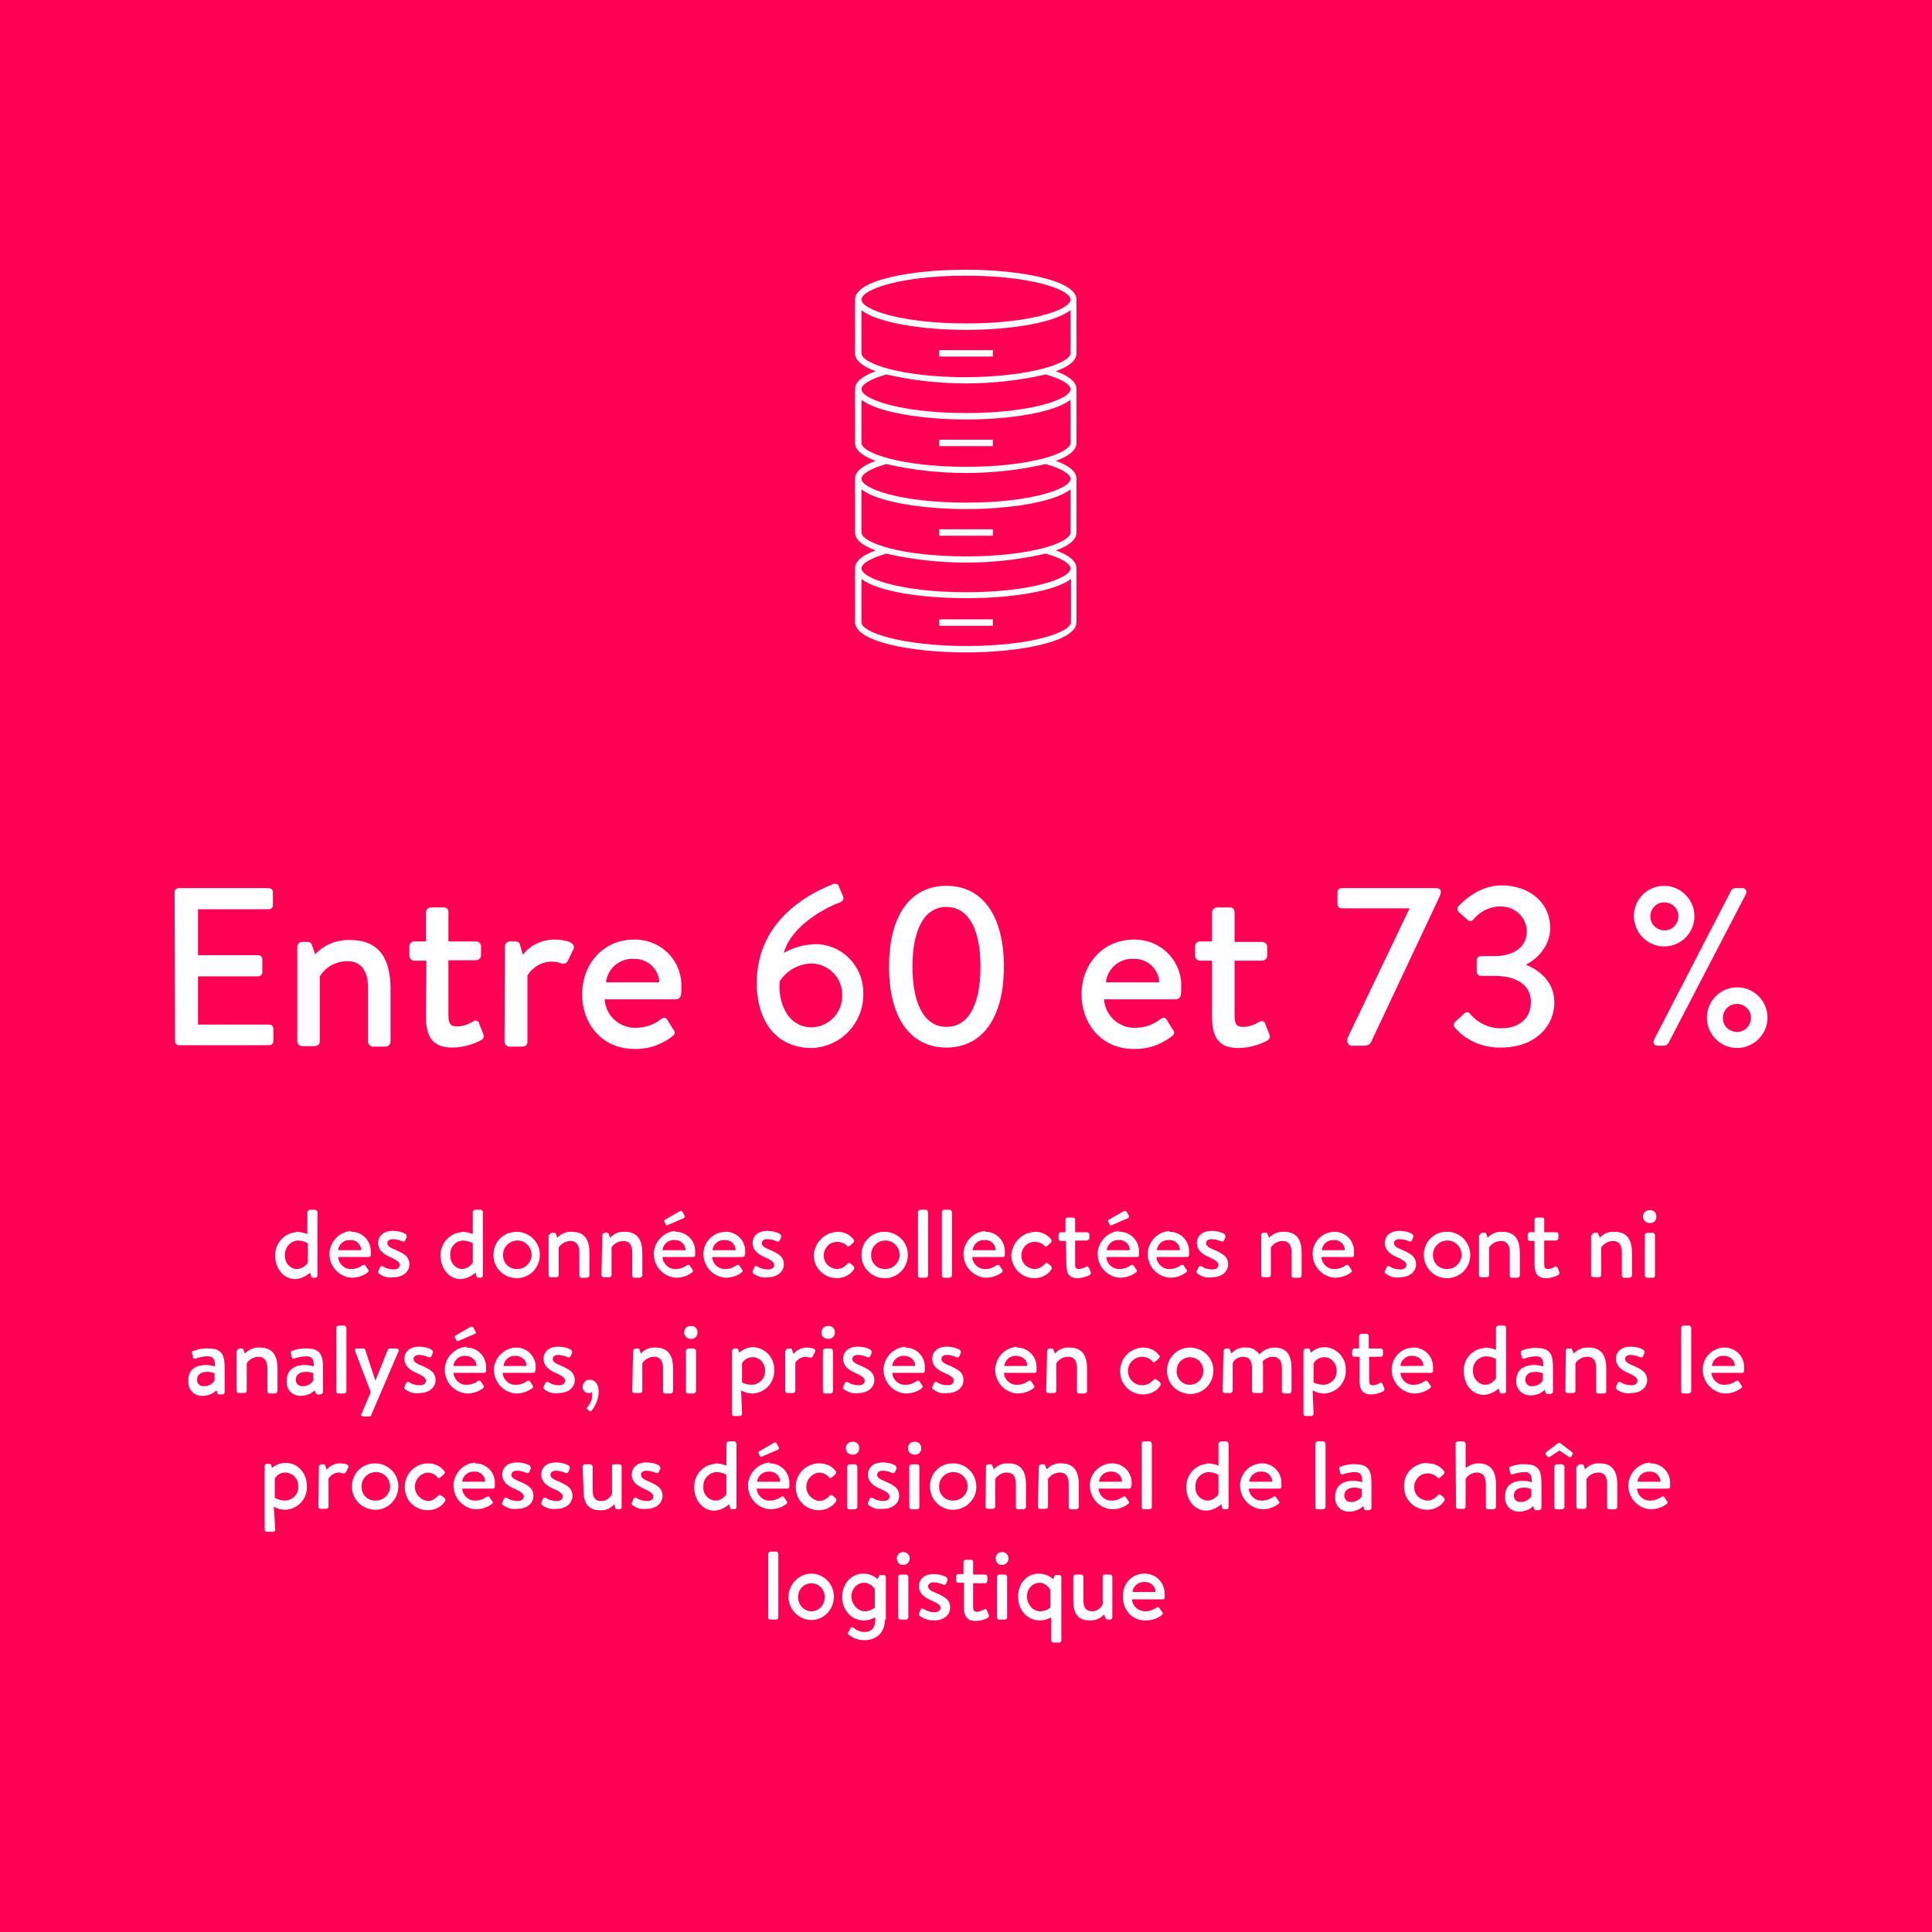 <?xml version="1.0" encoding="utf-8"?>
<!-- Generator: Adobe Illustrator 25.0.1, SVG Export Plug-In . SVG Version: 6.00 Build 0)  -->
<svg version="1.1" id="Layer_1" xmlns="http://www.w3.org/2000/svg" xmlns:xlink="http://www.w3.org/1999/xlink" x="0px" y="0px"
	 viewBox="0 0 420.5 420.5" style="enable-background:new 0 0 420.5 420.5;" xml:space="preserve">
<style type="text/css">
	.st0{fill:url(#SVGID_1_);}
	.st1{fill:#FFFFFF;}
	.st2{enable-background:new    ;}
</style>
<linearGradient id="SVGID_1_" gradientUnits="userSpaceOnUse" x1="0" y1="211.735" x2="420.53" y2="211.735" gradientTransform="matrix(1 0 0 -1 0 422)">
	<stop  offset="0" style="stop-color:#FF0054"/>
	<stop  offset="1" style="stop-color:#FF0054"/>
</linearGradient>
<rect class="st0" width="420.5" height="420.5"/>
<path class="st1" d="M38,194.2c0-0.5,0.4-0.9,0.9-0.9h19.6c0.5,0,0.9,0.4,0.9,0.9v2.8c0,0.5-0.4,0.9-0.9,0.9H43.1v10h13.1
	c0.5,0,0.9,0.4,0.9,0.9v2.8c0,0.5-0.4,0.9-0.9,0.9H43.1V223h15.5c0.5,0,0.9,0.4,0.9,0.9v2.7c0,0.5-0.4,0.9-0.9,0.9H39
	c-0.5,0-0.9-0.4-0.9-0.9L38,194.2z"/>
<path class="st1" d="M64.7,206c0.1-0.6,0.5-1,1.1-1h1.2c0.4,0,0.8,0.3,0.9,0.7l0.7,2c2-2.1,4.7-3.2,7.6-3.1c6.9,0,8.8,4.8,8.8,10.7
	v11.4c0,0.6-0.5,1.1-1.1,1.1h-2.7c-0.6,0-1.1-0.5-1.1-1.1c0,0,0-0.1,0-0.1V215c0-3.7-1.5-5.8-4.5-5.8c-2.4,0-4.7,1.2-6,3.3v14.1
	c0,0.7-0.4,1.1-1.3,1.1h-2.5c-0.6,0-1.1-0.5-1.1-1.1L64.7,206z"/>
<path class="st1" d="M92.8,209.1h-2.6c-0.6,0-1.1-0.5-1.1-1.1v-2c0-0.6,0.4-1,0.9-1.1c0,0,0.1,0,0.1,0h2.6v-6.3
	c0-0.6,0.5-1.1,1.1-1.1h2.8c0.6,0,1,0.4,1,1c0,0,0,0,0,0.1v6.3h6c0.6,0,1.1,0.5,1.1,1c0,0,0,0,0,0v2c0,0.6-0.5,1.1-1.1,1.1h-6v12.1
	c0,1.9,0.7,2.3,1.8,2.3c1.3,0,2.5-0.4,3.6-1.1c0.4-0.3,0.9-0.2,1.2,0.2c0.1,0.1,0.1,0.2,0.1,0.3l0.9,2.3c0.2,0.6,0,1-0.5,1.3
	c-1.9,1-4.1,1.6-6.3,1.6c-4.5,0-5.7-2.7-5.7-6.8L92.8,209.1z"/>
<path class="st1" d="M109.9,206c0-0.6,0.5-1.1,1.1-1.1h1.2c0.5,0,0.9,0.3,1,0.8l0.6,2.1c1.6-2.1,4.2-3.3,6.9-3.3
	c2.2,0,4.8,0.6,4.1,2.1l-1.2,2.5c-0.2,0.5-0.8,0.8-1.3,0.6c0,0-0.1,0-0.1,0c-0.7-0.3-1.4-0.4-2.1-0.4c-2.2,0-4.2,1.2-5.3,3v14.4
	c0,1-0.6,1.1-1.6,1.1h-2.3c-0.6,0-1.1-0.5-1.1-1.1L109.9,206z"/>
<path class="st1" d="M138,204.5c5.6-0.1,10.2,4.2,10.3,9.8c0,0.2,0,0.4,0,0.6c0,0.4,0,1.2-0.1,1.6c0,0.5-0.5,1-1,1h-15.6
	c0.2,3.5,3.2,6.3,6.8,6.2c2,0,4-0.7,5.5-1.9c0.5-0.3,0.9-0.5,1.3,0.1l1.3,2.1c0.4,0.5,0.6,0.9-0.1,1.5c-2.4,1.9-5.3,2.9-8.4,2.8
	c-6.9,0-11.3-5.4-11.3-11.9S131.2,204.5,138,204.5z M143.5,213.8c-0.1-2.9-2.6-5.2-5.5-5.1c0,0,0,0,0,0c-3.1-0.2-5.8,2.1-6.1,5.1
	H143.5z"/>
<path class="st1" d="M181.4,192.4c0.5-0.2,1,0,1.2,0.5c0,0,0,0.1,0,0.1l0.9,2.1c0.2,0.6,0,1.1-0.9,1.4c-2.3,0.8-10.3,4.7-12,10.9
	c2.1-1.2,4.4-1.8,6.7-1.9c5.8-0.1,10.5,4.6,10.6,10.4c0,0.2,0,0.4,0,0.6c0,6.3-5,11.4-11.2,11.6c-8.1,0-12-6.3-12-14.1
	C164.7,199.9,176.8,194.2,181.4,192.4z M183.3,216.6c0.1-3.7-2.9-6.8-6.6-6.9c0,0,0,0-0.1,0c-2.8,0.1-5.4,1.5-6.9,3.9
	c-0.4,4.2,1.5,10,7,10C180.4,223.5,183.4,220.4,183.3,216.6C183.3,216.6,183.3,216.6,183.3,216.6z"/>
<path class="st1" d="M193.5,210.4c0-11.1,4.6-17.6,12.5-17.6s12.5,6.6,12.5,17.6s-4.6,17.6-12.5,17.6S193.5,221.5,193.5,210.4z
	 M213.4,210.4c0-8.3-2.7-13-7.4-13s-7.4,4.7-7.4,13s2.7,13.1,7.4,13.1S213.4,218.8,213.4,210.4z"/>
<path class="st1" d="M246.8,204.5c5.6-0.1,10.2,4.3,10.3,9.8c0,0.2,0,0.4,0,0.6c0,0.4,0,1.2-0.1,1.6c0,0.5-0.5,1-1,1h-15.7
	c0.2,3.5,3.2,6.3,6.8,6.2c2,0,4-0.7,5.5-1.9c0.5-0.3,0.9-0.5,1.3,0.1l1.3,2.1c0.4,0.5,0.6,0.9-0.1,1.5c-2.4,1.9-5.3,2.9-8.4,2.8
	c-6.9,0-11.3-5.4-11.3-11.9S240,204.5,246.8,204.5z M252.3,213.8c-0.1-2.9-2.6-5.2-5.5-5.1c0,0,0,0,0,0c-3.1-0.2-5.8,2.1-6.1,5.1
	H252.3z"/>
<path class="st1" d="M263.8,209.1h-2.6c-0.6,0-1.1-0.5-1.1-1.1v-2c0-0.6,0.4-1,0.9-1.1c0.1,0,0.1,0,0.2,0h2.6v-6.3
	c0-0.6,0.5-1.1,1.1-1.1h2.8c0.6,0,1,0.4,1,1c0,0,0,0,0,0.1v6.4h6c0.6,0,1.1,0.5,1.1,1c0,0,0,0,0,0v2c0,0.6-0.5,1.1-1.1,1.1h-6v12.1
	c0,1.9,0.7,2.3,1.8,2.3c1.3,0,2.5-0.4,3.6-1.1c0.4-0.3,0.9-0.2,1.2,0.2c0.1,0.1,0.1,0.2,0.1,0.3l0.9,2.3c0.2,0.6,0,1-0.5,1.3
	c-1.9,1-4.1,1.6-6.3,1.6c-4.5,0-5.7-2.7-5.7-6.8L263.8,209.1z"/>
<path class="st1" d="M306.8,197.7H292c-0.5,0-0.9-0.4-0.9-0.9v-2.6c0-0.5,0.4-0.9,0.9-0.9h20.7c0.5,0,0.9,0.3,0.9,0.8
	c0,0.5-0.2,0.9-0.4,1.3l-14.5,30.8c-0.4,1-0.7,1.4-2,1.4h-2.3c-0.6,0.1-1.1-0.4-1.2-1c0,0,0,0,0,0c0-0.3,0-0.6,0.2-0.9L306.8,197.7
	L306.8,197.7z"/>
<path class="st1" d="M316.7,222.4l2-1.8c0.3-0.4,0.9-0.4,1.2,0c0,0,0.1,0.1,0.1,0.1c1.7,2,4.2,3.2,6.9,3.1c3.3,0,6.3-1.8,6.3-5.7
	c0-3.3-2.5-5.7-8-5.7h-2.8c-0.6,0-1-0.3-1-1.1v-2.1c0-0.7,0.3-1.1,1-1.1h2.8c4.8,0,7.1-2.4,7.1-5.3c0-3.1-2.5-5.5-5.6-5.5
	c-0.1,0-0.1,0-0.2,0c-2.3,0-4.4,1.1-5.8,2.8c-0.3,0.4-0.9,0.5-1.2,0.2c0,0,0,0-0.1-0.1l-1.9-1.7c-0.4-0.4-0.4-1,0-1.3c0,0,0,0,0,0
	c0,0,3.8-4.5,9.3-4.5c5.9,0,10.6,3.6,10.6,9.3c0,3.9-2.9,6.8-5.2,7.9v0.1c2.4,1,6.1,3.4,6.1,8.1c0,5.5-4.4,9.9-11.6,9.9
	c-3.9,0.1-7.7-1.5-10.2-4.5C316.4,223.3,316.4,222.7,316.7,222.4z"/>
<path class="st1" d="M355.6,199.4c0-3.7,3-6.6,6.6-6.6s6.6,3,6.6,6.6c0,3.7-3,6.6-6.6,6.6c0,0,0,0,0,0
	C358.6,206,355.7,203.1,355.6,199.4C355.6,199.4,355.6,199.4,355.6,199.4z M365.3,199.4c0-1.7-1.4-3-3.1-3c-1.7,0-3,1.4-3,3.1
	c0,1.7,1.4,3,3.1,3C364,202.5,365.3,201.1,365.3,199.4z M376.8,193.8c0.2-0.3,0.5-0.5,0.8-0.5h1.6c0.5,0,0.9,0.3,0.9,0.8
	c0,0.2,0,0.3-0.1,0.5l-16.9,32.5c-0.2,0.3-0.5,0.4-0.8,0.5h-1.5c-0.5,0-0.9-0.3-0.9-0.8c0-0.2,0-0.3,0.1-0.5L376.8,193.8z
	 M378.1,214.9c3.7,0,6.6,3,6.6,6.6s-3,6.6-6.6,6.6c-3.7,0-6.6-3-6.6-6.6c0,0,0,0,0,0C371.5,217.9,374.4,214.9,378.1,214.9
	L378.1,214.9z M378.1,224.6c1.7,0,3-1.4,3-3.1c0-1.7-1.4-3-3.1-3c-1.7,0-3,1.4-3,3C374.9,223.2,376.3,224.6,378.1,224.6
	C378.1,224.6,378.1,224.6,378.1,224.6L378.1,224.6z"/>
<path class="st1" d="M64.5,268.1c0.8,0,1.7,0.2,2.4,0.5v-4.8c0-0.2,0.2-0.4,0.5-0.5h1.2c0.2,0,0.4,0.2,0.5,0.5v13.8
	c0,0.3-0.2,0.5-0.5,0.5h-0.5c-0.2,0-0.4-0.2-0.4-0.4l-0.2-0.7c-0.9,0.8-2,1.3-3.2,1.4c-2.6,0-4.4-2.3-4.4-5.1
	c-0.1-2.6,1.9-4.9,4.5-5.1C64.4,268.1,64.5,268.1,64.5,268.1z M64.5,276.2c1,0,2-0.5,2.5-1.4v-4.2c-0.7-0.4-1.4-0.6-2.2-0.6
	c-1.6,0.1-2.8,1.5-2.8,3.1C61.9,274.7,63,276.1,64.5,276.2L64.5,276.2z"/>
<path class="st1" d="M76.3,268.1c2.4-0.1,4.4,1.8,4.4,4.2c0,0.1,0,0.2,0,0.2c0,0.2,0,0.5,0,0.7c0,0.2-0.2,0.4-0.4,0.4h-6.7
	c0.1,1.5,1.4,2.7,2.9,2.6c0.9,0,1.7-0.3,2.4-0.8c0.2-0.1,0.4-0.2,0.6,0l0.6,0.9c0.2,0.2,0.2,0.4,0,0.6c-1,0.8-2.3,1.2-3.6,1.2
	c-2.8-0.2-4.9-2.6-4.8-5.4c0.2-2.6,2.2-4.6,4.8-4.8L76.3,268.1z M78.6,272.1c0-1.3-1.1-2.3-2.4-2.2c0,0,0,0,0,0
	c-1.3-0.1-2.5,0.9-2.6,2.2H78.6z"/>
<path class="st1" d="M82.5,277.2c-0.2-0.1-0.2-0.3-0.2-0.5l0.4-0.9c0.1-0.2,0.4-0.3,0.6-0.2c0,0,0,0,0,0c0.7,0.5,1.6,0.7,2.4,0.7
	c0.8,0,1.3-0.4,1.3-1s-0.7-1.1-2.1-1.7s-2.6-1.5-2.6-3.1c0-1.2,0.9-2.6,3.2-2.6c1,0,2,0.2,2.8,0.7c0.2,0.2,0.3,0.5,0.2,0.7l-0.3,0.7
	c-0.1,0.2-0.4,0.3-0.6,0.2c0,0,0,0,0,0c-0.6-0.3-1.4-0.5-2.1-0.5c-0.8,0-1.2,0.4-1.2,0.9c0,0.6,0.7,1,1.7,1.4
	c1.8,0.8,3.1,1.4,3.1,3.2c0,1.5-1.3,2.8-3.5,2.8C84.6,278.2,83.4,277.9,82.5,277.2z"/>
<path class="st1" d="M100.5,268.1c0.8,0,1.7,0.2,2.4,0.5v-4.8c0-0.2,0.2-0.4,0.5-0.5h1.2c0.3,0,0.5,0.2,0.5,0.5v13.8
	c0,0.3-0.2,0.5-0.5,0.5h-0.5c-0.2,0-0.4-0.2-0.4-0.4l-0.2-0.7c-0.9,0.8-2,1.3-3.2,1.4c-2.6,0-4.4-2.3-4.4-5.1
	c-0.1-2.6,1.9-4.9,4.5-5.1C100.4,268.1,100.5,268.1,100.5,268.1z M100.5,276.2c1,0,1.9-0.6,2.4-1.4v-4.2c-0.7-0.4-1.5-0.6-2.2-0.6
	c-1.6,0.1-2.8,1.5-2.7,3.1C97.9,274.7,99,276.1,100.5,276.2L100.5,276.2z"/>
<path class="st1" d="M112.4,268.1c2.8,0,5.1,2.2,5.1,5s-2.2,5.1-5,5.1s-5.1-2.2-5.1-5c0,0,0-0.1,0-0.1
	C107.4,270.3,109.6,268.1,112.4,268.1z M112.4,276.2c1.7,0.1,3.2-1.2,3.3-2.9c0.1-1.7-1.2-3.2-2.9-3.3c-1.7-0.1-3.2,1.2-3.3,2.9
	c0,0.1,0,0.1,0,0.2c-0.1,1.6,1.1,3,2.8,3.1C112.3,276.2,112.3,276.2,112.4,276.2z"/>
<path class="st1" d="M119.6,268.8c0-0.2,0.2-0.4,0.5-0.5h0.5c0.2,0,0.4,0.1,0.4,0.3l0.3,0.8c0.8-0.9,2-1.4,3.2-1.3
	c3,0,3.8,2.1,3.8,4.6v4.9c0,0.2-0.2,0.4-0.5,0.5h-1.2c-0.3,0-0.5-0.2-0.5-0.5v-5c0-1.6-0.7-2.5-1.9-2.5c-1,0-2,0.5-2.6,1.4v6
	c0,0.3-0.2,0.5-0.6,0.5h-1.1c-0.3,0-0.5-0.2-0.5-0.5V268.8z"/>
<path class="st1" d="M131.1,268.8c0-0.2,0.2-0.4,0.5-0.5h0.5c0.2,0,0.4,0.1,0.4,0.3l0.3,0.8c0.8-0.9,2-1.4,3.2-1.3
	c3,0,3.8,2.1,3.8,4.6v4.9c0,0.2-0.2,0.4-0.5,0.5h-1.2c-0.3,0-0.5-0.2-0.5-0.5v-5c0-1.6-0.6-2.5-1.9-2.5c-1,0-2,0.5-2.6,1.4v6
	c0,0.3-0.2,0.5-0.6,0.5h-1.1c-0.3,0-0.5-0.2-0.5-0.5L131.1,268.8z"/>
<path class="st1" d="M146.9,268.1c2.4-0.1,4.4,1.8,4.4,4.2c0,0.1,0,0.2,0,0.2c0,0.2,0,0.5,0,0.7c0,0.2-0.2,0.4-0.4,0.4h-6.7
	c0.1,1.5,1.4,2.7,2.9,2.6c0.9,0,1.7-0.3,2.4-0.8c0.2-0.1,0.4-0.2,0.6,0l0.6,0.9c0.2,0.2,0.2,0.4,0,0.6c-1,0.8-2.3,1.2-3.6,1.2
	c-2.8-0.2-4.9-2.6-4.8-5.4c0.2-2.6,2.2-4.6,4.8-4.8L146.9,268.1z M149.2,272.1c0-1.3-1.1-2.3-2.4-2.2c0,0,0,0,0,0
	c-1.3-0.1-2.5,0.9-2.6,2.2H149.2z M144.9,266.5l-0.3-0.6c-0.1-0.1,0-0.3,0.1-0.4c0,0,0,0,0,0l3.3-1.9c0.1-0.1,0.4-0.1,0.5,0.1
	l0.5,0.9c0.1,0.2,0,0.4-0.1,0.5c0,0,0,0,0,0l-3.5,1.5C145.1,266.8,145,266.7,144.9,266.5L144.9,266.5z"/>
<path class="st1" d="M157.8,268.1c2.4-0.1,4.4,1.8,4.4,4.2c0,0.1,0,0.2,0,0.2c0,0.2,0,0.5-0.1,0.7c0,0.2-0.2,0.4-0.4,0.4H155
	c0.1,1.5,1.4,2.7,2.9,2.6c0.9,0,1.7-0.3,2.4-0.8c0.2-0.1,0.4-0.2,0.6,0l0.6,0.9c0.2,0.2,0.2,0.4,0,0.6c-1,0.8-2.3,1.2-3.6,1.2
	c-2.8-0.2-4.9-2.6-4.8-5.4C153.2,270.2,155.3,268.2,157.8,268.1L157.8,268.1z M160.1,272.1c0-1.3-1.1-2.3-2.4-2.2c0,0,0,0,0,0
	c-1.3-0.1-2.5,0.9-2.6,2.2H160.1z"/>
<path class="st1" d="M164,277.2c-0.2-0.1-0.2-0.3-0.2-0.5l0.4-0.9c0.1-0.2,0.4-0.3,0.6-0.2c0,0,0,0,0,0c0.7,0.5,1.6,0.7,2.4,0.7
	c0.8,0,1.3-0.4,1.3-1s-0.7-1.1-2.1-1.7s-2.6-1.5-2.6-3.1c0-1.2,0.9-2.6,3.2-2.6c1,0,2,0.2,2.8,0.7c0.2,0.2,0.3,0.5,0.2,0.7l-0.3,0.7
	c-0.1,0.2-0.4,0.3-0.6,0.2c0,0,0,0,0,0c-0.6-0.3-1.4-0.5-2.1-0.5c-0.8,0-1.2,0.4-1.2,0.9c0,0.6,0.7,1,1.7,1.4
	c1.8,0.8,3.1,1.4,3.1,3.2c0,1.5-1.3,2.8-3.5,2.8C166.1,278.2,164.9,277.9,164,277.2z"/>
<path class="st1" d="M182.3,268.1c1.4,0,2.7,0.6,3.5,1.7c0.2,0.2,0.1,0.5-0.1,0.7c0,0,0,0,0,0l-0.8,0.7c-0.3,0.2-0.5,0.1-0.6-0.1
	c-1.2-1.1-3.1-1.1-4.2,0.1c-1.1,1.2-1.1,3.1,0.1,4.2c0.6,0.5,1.3,0.8,2,0.8c0.9,0,1.7-0.5,2.3-1.2c0.2-0.2,0.4-0.2,0.6,0
	c0,0,0,0,0,0l0.6,0.5c0.2,0.2,0.3,0.4,0.2,0.7c-0.8,1.3-2.3,2-3.8,2c-2.7,0-4.9-2.2-5-4.9c0,0,0-0.1,0-0.1
	C177.3,270.4,179.5,268.2,182.3,268.1C182.2,268.1,182.3,268.1,182.3,268.1z"/>
<path class="st1" d="M192.5,268.1c2.8,0,5.1,2.2,5.1,5c0,2.8-2.2,5.1-5,5.1s-5.1-2.2-5.1-5c0,0,0-0.1,0-0.1
	C187.5,270.3,189.7,268.1,192.5,268.1z M192.5,276.2c1.7,0.1,3.2-1.2,3.3-2.9c0.1-1.7-1.2-3.2-2.9-3.3c-1.7-0.1-3.2,1.2-3.3,2.9
	c0,0.1,0,0.1,0,0.2c-0.1,1.6,1.1,3,2.8,3.1C192.4,276.2,192.4,276.2,192.5,276.2z"/>
<path class="st1" d="M199.8,263.8c0-0.2,0.2-0.4,0.5-0.5h1.2c0.2,0,0.4,0.2,0.5,0.5v13.8c0,0.2-0.2,0.4-0.5,0.5h-1.2
	c-0.3,0-0.5-0.2-0.5-0.5V263.8z"/>
<path class="st1" d="M205,263.8c0-0.3,0.2-0.5,0.5-0.5h1.2c0.2,0,0.4,0.2,0.5,0.5v13.8c0,0.2-0.2,0.4-0.5,0.5h-1.2
	c-0.3,0-0.5-0.2-0.5-0.5V263.8z"/>
<path class="st1" d="M214.3,268.1c2.4-0.1,4.4,1.8,4.4,4.2c0,0.1,0,0.2,0,0.2c0,0.2,0,0.4,0,0.7c0,0.2-0.2,0.4-0.4,0.4h-6.7
	c0.1,1.5,1.4,2.7,2.9,2.6c0.9,0,1.7-0.3,2.4-0.8c0.2-0.1,0.4-0.2,0.6,0l0.6,0.9c0.2,0.2,0.2,0.4,0,0.6c-1,0.8-2.3,1.2-3.6,1.2
	c-2.8-0.2-4.9-2.6-4.8-5.4c0.2-2.6,2.2-4.6,4.8-4.8L214.3,268.1z M216.7,272.1c0-1.3-1.1-2.3-2.4-2.2c0,0,0,0,0,0
	c-1.3-0.1-2.5,0.9-2.6,2.2H216.7z"/>
<path class="st1" d="M225.3,268.1c1.4,0,2.7,0.6,3.5,1.7c0.2,0.2,0.1,0.5-0.1,0.7c0,0,0,0,0,0l-0.8,0.7c-0.3,0.2-0.5,0.1-0.6-0.1
	c-1.2-1.1-3.1-1.1-4.2,0.1c-1.1,1.2-1.1,3.1,0.1,4.2c0.6,0.5,1.3,0.8,2,0.8c0.9,0,1.7-0.5,2.3-1.2c0.2-0.2,0.4-0.2,0.6,0
	c0,0,0,0,0,0l0.6,0.5c0.2,0.2,0.3,0.4,0.2,0.7c-0.8,1.3-2.3,2-3.8,2c-2.7,0-4.9-2.2-5-4.9c0,0,0-0.1,0-0.1
	C220.3,270.4,222.5,268.2,225.3,268.1C225.3,268.1,225.3,268.1,225.3,268.1z"/>
<path class="st1" d="M232,270.1h-1.1c-0.3,0-0.5-0.2-0.5-0.5v-0.9c0-0.2,0.2-0.4,0.4-0.5c0,0,0,0,0,0h1.1v-2.7
	c0-0.3,0.2-0.5,0.5-0.5h1.2c0.2,0,0.4,0.2,0.4,0.5c0,0,0,0,0,0v2.7h2.6c0.2,0,0.5,0.2,0.5,0.4c0,0,0,0,0,0v0.9
	c0,0.2-0.2,0.4-0.5,0.5h-2.6v5.2c0,0.8,0.3,1,0.8,1c0.6,0,1.1-0.2,1.6-0.5c0.2-0.1,0.4-0.1,0.5,0.1c0,0,0,0.1,0.1,0.1l0.4,1
	c0.1,0.2,0,0.4-0.2,0.6c-0.8,0.4-1.8,0.7-2.7,0.7c-1.9,0-2.4-1.2-2.4-2.9L232,270.1z"/>
<path class="st1" d="M243.5,268.1c2.4-0.1,4.4,1.8,4.4,4.2c0,0.1,0,0.2,0,0.2c0,0.2,0,0.4,0,0.7c0,0.2-0.2,0.4-0.4,0.4h-6.7
	c0.1,1.5,1.4,2.7,2.9,2.6c0.9,0,1.7-0.3,2.4-0.8c0.2-0.1,0.4-0.2,0.6,0l0.6,0.9c0.2,0.2,0.2,0.4,0,0.6c-1,0.8-2.3,1.2-3.6,1.2
	c-2.8-0.2-4.9-2.6-4.8-5.4c0.2-2.6,2.2-4.6,4.8-4.8L243.5,268.1z M245.9,272.1c0-1.3-1.1-2.3-2.4-2.2c0,0,0,0,0,0
	c-1.3-0.1-2.5,0.9-2.6,2.2H245.9z M241.5,266.5l-0.3-0.6c-0.1-0.1,0-0.3,0.1-0.4c0,0,0,0,0,0l3.3-1.9c0.1-0.1,0.4-0.1,0.6,0.1
	l0.5,0.9c0.1,0.2,0,0.4-0.1,0.5c0,0,0,0,0,0l-3.5,1.5C241.7,266.8,241.6,266.7,241.5,266.5L241.5,266.5z"/>
<path class="st1" d="M254.4,268.1c2.4-0.1,4.4,1.8,4.4,4.2c0,0.1,0,0.2,0,0.2c0,0.2,0,0.5,0,0.7c0,0.2-0.2,0.4-0.4,0.4h-6.7
	c0.1,1.5,1.4,2.7,2.9,2.6c0.9,0,1.7-0.3,2.4-0.8c0.2-0.1,0.4-0.2,0.6,0l0.6,0.9c0.2,0.2,0.2,0.4,0,0.6c-1,0.8-2.3,1.2-3.6,1.2
	c-2.8-0.2-4.9-2.6-4.8-5.4c0.2-2.6,2.2-4.6,4.8-4.8L254.4,268.1z M256.8,272.1c0-1.3-1.1-2.3-2.4-2.2c0,0,0,0,0,0
	c-1.3-0.1-2.5,0.9-2.6,2.2H256.8z"/>
<path class="st1" d="M260.6,277.2c-0.2-0.1-0.2-0.3-0.2-0.5l0.5-0.9c0.1-0.2,0.4-0.3,0.6-0.2c0,0,0,0,0,0c0.7,0.5,1.6,0.7,2.4,0.7
	c0.8,0,1.3-0.4,1.3-1s-0.7-1.1-2.1-1.7s-2.6-1.5-2.6-3.1c0-1.2,0.9-2.6,3.2-2.6c1,0,2,0.2,2.8,0.7c0.2,0.2,0.3,0.5,0.2,0.7l-0.3,0.7
	c-0.1,0.2-0.4,0.3-0.6,0.2c0,0,0,0,0,0c-0.6-0.3-1.4-0.5-2.1-0.5c-0.8,0-1.2,0.4-1.2,0.9c0,0.6,0.7,1,1.7,1.4
	c1.8,0.8,3.1,1.4,3.1,3.2c0,1.5-1.3,2.8-3.5,2.8C262.7,278.2,261.6,277.9,260.6,277.2z"/>
<path class="st1" d="M274.5,268.8c0-0.3,0.2-0.5,0.5-0.5h0.5c0.2,0,0.4,0.1,0.4,0.3l0.3,0.8c0.9-0.9,2-1.4,3.3-1.3
	c3,0,3.8,2.1,3.8,4.6v4.9c0,0.3-0.2,0.5-0.5,0.5h-1.2c-0.3,0-0.5-0.2-0.5-0.5v-5c0-1.6-0.6-2.5-1.9-2.5c-1,0-2,0.5-2.6,1.4v6
	c0,0.3-0.2,0.5-0.6,0.5H275c-0.3,0-0.5-0.2-0.5-0.5L274.5,268.8z"/>
<path class="st1" d="M290.3,268.1c2.4-0.1,4.4,1.8,4.4,4.2c0,0.1,0,0.2,0,0.2c0,0.2,0,0.5,0,0.7c0,0.2-0.2,0.4-0.4,0.4h-6.7
	c0.1,1.5,1.4,2.7,2.9,2.6c0.9,0,1.7-0.3,2.4-0.8c0.2-0.1,0.4-0.2,0.6,0l0.6,0.9c0.2,0.2,0.2,0.4,0,0.6c-1,0.8-2.3,1.2-3.6,1.2
	c-2.8-0.2-4.9-2.6-4.8-5.4C285.8,270.2,287.8,268.2,290.3,268.1L290.3,268.1z M292.7,272.1c0-1.3-1.1-2.3-2.4-2.2c0,0,0,0,0,0
	c-1.3-0.1-2.5,0.9-2.6,2.2H292.7z"/>
<path class="st1" d="M301.6,277.2c-0.2-0.1-0.3-0.3-0.2-0.5l0.4-0.9c0.1-0.2,0.4-0.3,0.6-0.2c0,0,0,0,0,0c0.7,0.5,1.6,0.7,2.4,0.7
	c0.8,0,1.3-0.4,1.3-1s-0.7-1.1-2.1-1.7s-2.6-1.5-2.6-3.1c0-1.2,0.9-2.6,3.2-2.6c1,0,2,0.2,2.8,0.7c0.2,0.2,0.3,0.5,0.2,0.7l-0.3,0.7
	c-0.1,0.2-0.4,0.3-0.6,0.2c0,0,0,0,0,0c-0.6-0.3-1.4-0.5-2.1-0.5c-0.8,0-1.2,0.4-1.2,0.9c0,0.6,0.7,1,1.7,1.4
	c1.8,0.8,3.1,1.4,3.1,3.2c0,1.5-1.3,2.8-3.5,2.8C303.6,278.2,302.5,277.9,301.6,277.2z"/>
<path class="st1" d="M314.8,268.1c2.8-0.1,5.1,2.1,5.2,4.9s-2.1,5.1-4.9,5.2s-5.1-2.1-5.2-4.9c0-0.1,0-0.1,0-0.2
	C309.9,270.3,312.1,268.1,314.8,268.1z M314.8,276.2c1.7,0.1,3.2-1.2,3.3-2.9c0.1-1.7-1.2-3.2-2.9-3.3c-1.7-0.1-3.2,1.2-3.3,2.9
	c0,0.1,0,0.1,0,0.2c-0.1,1.6,1.1,3,2.8,3.1C314.7,276.2,314.8,276.2,314.8,276.2z"/>
<path class="st1" d="M322.1,268.8c0-0.2,0.2-0.4,0.5-0.5h0.5c0.2,0,0.4,0.1,0.4,0.3l0.3,0.8c0.8-0.9,2-1.4,3.2-1.3
	c3,0,3.8,2.1,3.8,4.6v4.9c0,0.2-0.2,0.4-0.5,0.5h-1.2c-0.3,0-0.5-0.2-0.5-0.5v-5c0-1.6-0.6-2.5-1.9-2.5c-1,0-2,0.5-2.6,1.4v6
	c0,0.3-0.2,0.5-0.6,0.5h-1.1c-0.3,0-0.5-0.2-0.5-0.5V268.8z"/>
<path class="st1" d="M334.1,270.1H333c-0.3,0-0.5-0.2-0.5-0.5v-0.9c0-0.2,0.2-0.4,0.4-0.5c0,0,0,0,0,0h1.1v-2.7
	c0-0.3,0.2-0.5,0.5-0.5h1.2c0.2,0,0.4,0.2,0.4,0.5c0,0,0,0,0,0v2.7h2.6c0.2,0,0.5,0.2,0.5,0.4c0,0,0,0,0,0v0.9
	c0,0.2-0.2,0.4-0.5,0.5h-2.6v5.2c0,0.8,0.3,1,0.8,1c0.5,0,1.1-0.2,1.5-0.5c0.2-0.1,0.4-0.1,0.5,0.1c0,0,0,0.1,0.1,0.1l0.4,1
	c0.1,0.2,0,0.4-0.2,0.6c-0.8,0.4-1.7,0.7-2.7,0.7c-1.9,0-2.5-1.2-2.5-2.9V270.1z"/>
<path class="st1" d="M346.5,268.8c0-0.2,0.2-0.4,0.5-0.5h0.5c0.2,0,0.4,0.1,0.4,0.3l0.3,0.8c0.8-0.9,2-1.4,3.2-1.3
	c3,0,3.8,2.1,3.8,4.6v4.9c0,0.2-0.2,0.4-0.5,0.5h-1.2c-0.3,0-0.5-0.2-0.5-0.5v-5c0-1.6-0.6-2.5-1.9-2.5c-1,0-2,0.5-2.6,1.4v6
	c0,0.3-0.2,0.5-0.6,0.5h-1.1c-0.3,0-0.5-0.2-0.5-0.5V268.8z"/>
<path class="st1" d="M357.6,264.8c0-0.8,0.6-1.4,1.4-1.4c0,0,0,0,0,0c0.8-0.1,1.5,0.5,1.5,1.3c0.1,0.8-0.5,1.5-1.3,1.5
	c-0.1,0-0.2,0-0.2,0C358.3,266.2,357.6,265.6,357.6,264.8C357.6,264.8,357.6,264.8,357.6,264.8z M358,268.8c0-0.2,0.2-0.4,0.5-0.5
	h1.2c0.2,0,0.5,0.2,0.5,0.5v8.8c0,0.3-0.2,0.5-0.5,0.5h-1.2c-0.3,0-0.5-0.2-0.5-0.5V268.8z"/>
<path class="st1" d="M44.8,297.1c0.7,0,1.3,0.1,2,0.3c0-1.5-0.3-2.2-1.6-2.2c-0.9,0-1.8,0.2-2.7,0.5c-0.2,0.1-0.5-0.1-0.5-0.3
	c0,0,0,0,0-0.1l-0.2-0.8c-0.1-0.2,0-0.5,0.3-0.5c0,0,0,0,0.1,0c1.1-0.4,2.2-0.6,3.3-0.5c3.1,0,3.4,1.9,3.4,4.3v5.2
	c0,0.3-0.2,0.5-0.5,0.5h-0.7c-0.2,0-0.3-0.1-0.4-0.3l-0.2-0.6c-0.8,0.8-1.9,1.2-3,1.2c-1.7,0.1-3.1-1.2-3.1-2.9c0-0.1,0-0.2,0-0.4
	C40.9,298.4,42.3,297.1,44.8,297.1z M44.5,301.7c0.9,0,1.7-0.5,2.2-1.2v-1.6c-0.6-0.2-1.2-0.4-1.8-0.3c-1.1,0-2,0.6-2,1.6
	c-0.1,0.8,0.5,1.5,1.3,1.5C44.3,301.7,44.4,301.7,44.5,301.7L44.5,301.7z"/>
<path class="st1" d="M51.6,294c0-0.2,0.2-0.4,0.5-0.5h0.5c0.2,0,0.4,0.1,0.4,0.3l0.3,0.8c0.9-0.9,2-1.4,3.3-1.3c3,0,3.8,2.1,3.8,4.6
	v4.9c0,0.2-0.2,0.4-0.5,0.5h-1.2c-0.3,0-0.5-0.2-0.5-0.5v-5c0-1.6-0.7-2.5-1.9-2.5c-1,0-2,0.5-2.6,1.4v6c0,0.3-0.2,0.5-0.6,0.5h-1.1
	c-0.3,0-0.5-0.2-0.5-0.5V294z"/>
<path class="st1" d="M66.3,297.1c0.7,0,1.3,0.1,2,0.3c0-1.5-0.3-2.2-1.6-2.2c-0.9,0-1.8,0.2-2.7,0.5c-0.2,0.1-0.5-0.1-0.5-0.4
	c0,0,0,0,0,0l-0.2-0.8c-0.1-0.2,0-0.5,0.3-0.5c0,0,0,0,0,0c1.1-0.4,2.2-0.6,3.3-0.5c3.1,0,3.4,1.9,3.4,4.3v5.2
	c0,0.2-0.2,0.4-0.5,0.5h-0.7c-0.2,0-0.3-0.1-0.4-0.3l-0.2-0.6c-0.8,0.8-1.9,1.2-3,1.2c-1.7,0.1-3.1-1.2-3.1-2.9c0-0.1,0-0.2,0-0.4
	C62.4,298.4,63.8,297.1,66.3,297.1z M66,301.7c0.9,0,1.7-0.5,2.2-1.2v-1.6c-0.6-0.2-1.2-0.4-1.8-0.3c-1.1,0-2,0.6-2,1.6
	c-0.1,0.8,0.5,1.5,1.3,1.5C65.9,301.7,65.9,301.7,66,301.7z"/>
<path class="st1" d="M73.2,289c0-0.2,0.2-0.4,0.5-0.5h1.2c0.2,0,0.4,0.2,0.5,0.5v13.8c0,0.2-0.2,0.4-0.5,0.5h-1.2
	c-0.3,0-0.5-0.2-0.5-0.5V289z"/>
<path class="st1" d="M77.3,294.1c-0.1-0.2,0-0.5,0.2-0.6c0.1,0,0.2-0.1,0.2,0h1.4c0.2,0,0.3,0.1,0.4,0.3l2.2,6.7l0,0l2.7-6.7
	c0.1-0.2,0.3-0.3,0.5-0.3h1.4c0.2,0,0.4,0.1,0.5,0.4c0,0.1,0,0.2-0.1,0.3l-5.9,13.8c-0.1,0.2-0.2,0.3-0.4,0.3h-1.3
	c-0.2,0-0.5-0.2-0.5-0.4c0-0.1,0-0.2,0.1-0.2l2-4.7L77.3,294.1z"/>
<path class="st1" d="M88.2,302.4c-0.2-0.1-0.2-0.3-0.2-0.5l0.4-0.9c0.1-0.2,0.4-0.3,0.6-0.2c0,0,0,0,0,0c0.7,0.5,1.6,0.7,2.4,0.7
	c0.8,0,1.3-0.4,1.3-1s-0.7-1.1-2.1-1.7s-2.6-1.5-2.6-3.1c0-1.2,0.9-2.6,3.2-2.6c1,0,2,0.2,2.8,0.7c0.2,0.2,0.3,0.5,0.2,0.7l-0.3,0.7
	c-0.1,0.2-0.4,0.3-0.6,0.2c0,0,0,0,0,0c-0.7-0.3-1.4-0.5-2.1-0.5c-0.8,0-1.2,0.4-1.2,0.9c0,0.6,0.7,1,1.7,1.4
	c1.8,0.8,3.1,1.4,3.1,3.2c0,1.5-1.3,2.8-3.5,2.8C90.3,303.4,89.2,303.1,88.2,302.4z"/>
<path class="st1" d="M101.4,293.3c2.4-0.1,4.4,1.8,4.4,4.2c0,0.1,0,0.2,0,0.2c0,0.2,0,0.5,0,0.7c0,0.2-0.2,0.4-0.4,0.4h-6.7
	c0.1,1.5,1.4,2.7,2.9,2.6c0.9,0,1.7-0.3,2.4-0.8c0.2-0.1,0.4-0.2,0.6,0l0.6,0.9c0.2,0.2,0.2,0.4,0,0.6c-1,0.8-2.3,1.2-3.6,1.2
	c-2.8-0.2-4.9-2.6-4.8-5.4c0.2-2.6,2.2-4.6,4.8-4.8L101.4,293.3z M103.7,297.3c0-1.3-1.1-2.2-2.4-2.2c0,0,0,0,0,0
	c-1.3-0.1-2.5,0.9-2.6,2.2H103.7z M99.3,291.7l-0.3-0.6c-0.1-0.1,0-0.3,0.1-0.4c0,0,0,0,0,0l3.3-1.9c0.1-0.1,0.4-0.1,0.6,0.1
	l0.5,0.9c0.1,0.2,0.1,0.4-0.1,0.5c0,0,0,0,0,0l-3.5,1.5C99.6,292,99.4,291.9,99.3,291.7L99.3,291.7z"/>
<path class="st1" d="M112.2,293.3c2.4-0.1,4.4,1.8,4.4,4.2c0,0.1,0,0.2,0,0.2c0,0.2,0,0.4-0.1,0.7c0,0.2-0.2,0.4-0.4,0.4h-6.7
	c0.1,1.5,1.4,2.7,2.9,2.6c0.9,0,1.7-0.3,2.4-0.8c0.2-0.1,0.4-0.2,0.6,0l0.6,0.9c0.2,0.2,0.2,0.4,0,0.6c-1,0.8-2.3,1.2-3.6,1.2
	c-2.8-0.2-4.9-2.6-4.8-5.4C107.7,295.4,109.8,293.4,112.2,293.3L112.2,293.3z M114.6,297.3c0-1.3-1.1-2.2-2.4-2.2c0,0,0,0,0,0
	c-1.3-0.1-2.5,0.9-2.6,2.2H114.6z"/>
<path class="st1" d="M118.5,302.4c-0.2-0.1-0.2-0.3-0.2-0.5l0.4-0.9c0.1-0.2,0.4-0.3,0.6-0.2c0,0,0,0,0,0c0.7,0.5,1.6,0.7,2.4,0.7
	c0.8,0,1.3-0.4,1.3-1s-0.7-1.1-2.1-1.7s-2.6-1.5-2.6-3.1c0-1.2,0.9-2.6,3.2-2.6c1,0,2,0.2,2.8,0.7c0.2,0.2,0.3,0.5,0.2,0.7l-0.3,0.7
	c-0.1,0.2-0.4,0.3-0.6,0.2c0,0,0,0,0,0c-0.7-0.3-1.4-0.5-2.1-0.5c-0.8,0-1.2,0.4-1.2,0.9c0,0.6,0.7,1,1.7,1.4
	c1.8,0.8,3.1,1.4,3.1,3.2c0,1.5-1.3,2.8-3.5,2.8C120.5,303.4,119.4,303.1,118.5,302.4z"/>
<path class="st1" d="M128.4,300.3c1.1,0,1.9,1,1.9,2.6c0,1.5-0.6,3-1.6,4.2c-0.1,0.1-0.3,0.1-0.4,0c0,0,0,0,0,0l-0.5-0.4
	c-0.2-0.1-0.1-0.3,0-0.4c0.7-0.7,1.1-1.7,1.1-2.7c0-0.2,0-0.4-0.1-0.6c-0.2,0.2-0.4,0.2-0.7,0.2c-0.7,0-1.3-0.6-1.3-1.3
	c0,0,0-0.1,0-0.1C126.9,300.9,127.6,300.2,128.4,300.3C128.4,300.3,128.4,300.3,128.4,300.3z"/>
<path class="st1" d="M137.8,294c0-0.2,0.2-0.4,0.5-0.5h0.5c0.2,0,0.4,0.1,0.4,0.3l0.3,0.8c0.8-0.9,2-1.4,3.2-1.3
	c3,0,3.8,2.1,3.8,4.6v4.9c0,0.2-0.2,0.4-0.5,0.5h-1.2c-0.3,0-0.5-0.2-0.5-0.5v-5c0-1.6-0.6-2.5-1.9-2.5c-1,0-2,0.5-2.6,1.4v6
	c0,0.3-0.2,0.5-0.6,0.5h-1.1c-0.3,0-0.5-0.2-0.5-0.5L137.8,294z"/>
<path class="st1" d="M148.9,290c0-0.8,0.6-1.4,1.4-1.4c0,0,0,0,0,0c0.8-0.1,1.5,0.5,1.5,1.3c0.1,0.8-0.5,1.5-1.3,1.5
	c-0.1,0-0.2,0-0.2,0C149.6,291.4,148.9,290.8,148.9,290C148.9,290,148.9,290,148.9,290z M149.3,294c0-0.2,0.2-0.4,0.5-0.5h1.2
	c0.2,0,0.4,0.2,0.5,0.5v8.8c0,0.2-0.2,0.4-0.5,0.5h-1.2c-0.3,0-0.5-0.2-0.5-0.5V294z"/>
<path class="st1" d="M161.5,307.7c0,0.2-0.2,0.5-0.4,0.5c0,0,0,0-0.1,0h-1.2c-0.3,0-0.5-0.2-0.5-0.5V294c0-0.2,0.2-0.4,0.5-0.5h0.5
	c0.2,0,0.4,0.1,0.4,0.3l0.2,0.6c0.8-0.7,1.9-1.2,3-1.2c2.6,0.1,4.7,2.3,4.6,4.9c0,0,0,0.1,0,0.1c0.1,2.7-1.9,4.9-4.6,5.1
	c0,0-0.1,0-0.1,0c-0.9,0-1.7-0.2-2.5-0.7L161.5,307.7z M163.7,301.4c1.6-0.1,2.9-1.4,2.8-3c0,0,0,0,0,0c0.1-1.5-1-2.9-2.5-3
	c-0.1,0-0.1,0-0.2,0c-1,0-1.9,0.5-2.3,1.4v4.1C162.1,301.2,162.9,301.4,163.7,301.4L163.7,301.4z"/>
<path class="st1" d="M171,294c0-0.2,0.2-0.4,0.5-0.5h0.5c0.2,0,0.4,0.1,0.4,0.3l0.3,0.9c0.7-0.9,1.8-1.4,2.9-1.4
	c0.9,0,2.1,0.2,1.8,0.9l-0.5,1c-0.1,0.2-0.3,0.3-0.5,0.3c0,0,0,0-0.1,0c-0.3-0.1-0.6-0.2-0.9-0.2c-0.9,0-1.8,0.5-2.3,1.3v6.1
	c0,0.4-0.3,0.5-0.7,0.5h-1c-0.3,0-0.5-0.2-0.5-0.5V294z"/>
<path class="st1" d="M178.8,290c0-0.8,0.6-1.4,1.4-1.4c0,0,0,0,0,0c0.8-0.1,1.5,0.5,1.5,1.3c0.1,0.8-0.5,1.5-1.3,1.5
	c-0.1,0-0.2,0-0.2,0C179.4,291.4,178.7,290.8,178.8,290C178.7,290,178.7,290,178.8,290z M179.1,294c0-0.2,0.2-0.4,0.5-0.5h1.2
	c0.2,0,0.4,0.2,0.5,0.5v8.8c0,0.2-0.2,0.4-0.5,0.5h-1.2c-0.3,0-0.5-0.2-0.5-0.5V294z"/>
<path class="st1" d="M183.7,302.4c-0.2-0.1-0.3-0.3-0.2-0.5l0.4-0.9c0.1-0.2,0.4-0.3,0.6-0.2c0,0,0,0,0,0c0.7,0.5,1.6,0.7,2.4,0.7
	c0.8,0,1.3-0.4,1.3-1s-0.7-1.1-2.1-1.7c-1.5-0.7-2.6-1.5-2.6-3.1c0-1.2,0.9-2.6,3.2-2.6c1,0,2,0.2,2.8,0.7c0.2,0.2,0.3,0.5,0.2,0.7
	l-0.3,0.7c-0.1,0.2-0.4,0.3-0.6,0.2c0,0,0,0,0,0c-0.7-0.3-1.4-0.5-2.1-0.5c-0.8,0-1.2,0.4-1.2,0.9c0,0.6,0.7,1,1.7,1.4
	c1.8,0.8,3.1,1.4,3.1,3.2c0,1.5-1.3,2.8-3.5,2.8C185.8,303.4,184.7,303.1,183.7,302.4z"/>
<path class="st1" d="M196.9,293.3c2.4-0.1,4.4,1.8,4.4,4.2c0,0.1,0,0.2,0,0.2c0,0.2,0,0.5,0,0.7c0,0.2-0.2,0.4-0.4,0.4h-6.7
	c0.1,1.5,1.4,2.7,2.9,2.6c0.9,0,1.7-0.3,2.4-0.8c0.2-0.1,0.4-0.2,0.6,0l0.6,0.9c0.2,0.2,0.2,0.4,0,0.6c-1,0.8-2.3,1.2-3.6,1.2
	c-2.8-0.2-4.9-2.6-4.8-5.4c0.2-2.6,2.2-4.6,4.8-4.8L196.9,293.3z M199.2,297.3c0-1.3-1.1-2.2-2.4-2.2c0,0,0,0,0,0
	c-1.3-0.1-2.5,0.9-2.6,2.2H199.2z"/>
<path class="st1" d="M203.1,302.4c-0.2-0.1-0.3-0.3-0.2-0.5l0.4-0.9c0.1-0.2,0.4-0.3,0.6-0.2c0,0,0,0,0,0c0.7,0.5,1.6,0.7,2.4,0.7
	c0.8,0,1.3-0.4,1.3-1s-0.7-1.1-2.1-1.7c-1.5-0.7-2.6-1.5-2.6-3.1c0-1.2,0.9-2.6,3.2-2.6c1,0,1.9,0.2,2.8,0.7
	c0.2,0.2,0.3,0.5,0.2,0.7l-0.3,0.7c-0.1,0.2-0.4,0.3-0.6,0.2c0,0,0,0,0,0c-0.7-0.3-1.4-0.5-2.1-0.5c-0.8,0-1.2,0.4-1.2,0.9
	c0,0.6,0.7,1,1.7,1.4c1.8,0.8,3.1,1.4,3.1,3.2c0,1.5-1.3,2.8-3.5,2.8C205.1,303.4,204,303.1,203.1,302.4z"/>
<path class="st1" d="M221.2,293.3c2.4-0.1,4.4,1.8,4.4,4.2c0,0.1,0,0.2,0,0.2c0,0.2,0,0.5,0,0.7c0,0.2-0.2,0.4-0.4,0.4h-6.7
	c0.1,1.5,1.4,2.7,2.9,2.6c0.9,0,1.7-0.3,2.4-0.8c0.2-0.1,0.4-0.2,0.6,0l0.6,0.9c0.2,0.2,0.2,0.4,0,0.6c-1,0.8-2.3,1.2-3.6,1.2
	c-2.8-0.2-4.9-2.6-4.8-5.4c0.2-2.6,2.2-4.6,4.8-4.8L221.2,293.3z M223.6,297.3c0-1.3-1.1-2.2-2.4-2.2c0,0,0,0,0,0
	c-1.3-0.1-2.5,0.9-2.6,2.2H223.6z"/>
<path class="st1" d="M227.9,294c0-0.2,0.2-0.4,0.5-0.5h0.5c0.2,0,0.4,0.1,0.4,0.3l0.3,0.8c0.8-0.9,2-1.4,3.2-1.3
	c3,0,3.8,2.1,3.8,4.6v4.9c0,0.2-0.2,0.4-0.5,0.5h-1.2c-0.3,0-0.5-0.2-0.5-0.5v-5c0-1.6-0.6-2.5-1.9-2.5c-1,0-2,0.5-2.6,1.4v6
	c0,0.3-0.2,0.5-0.6,0.5h-1.1c-0.3,0-0.5-0.2-0.5-0.5L227.9,294z"/>
<path class="st1" d="M248.8,293.3c1.4,0,2.7,0.6,3.5,1.7c0.2,0.2,0.1,0.5-0.1,0.7c0,0,0,0,0,0l-0.8,0.7c-0.3,0.2-0.5,0.1-0.6-0.1
	c-0.5-0.6-1.2-0.9-2-1c-1.7-0.1-3.2,1.2-3.3,2.9c-0.1,1.7,1.2,3.2,2.9,3.3c1,0.1,2-0.4,2.7-1.2c0.2-0.2,0.5-0.2,0.7,0c0,0,0,0,0,0
	l0.6,0.5c0.2,0.2,0.3,0.4,0.2,0.7c-0.8,1.3-2.3,2-3.8,2c-2.8,0-5-2.2-5-5c0,0,0,0,0-0.1c0-2.8,2.2-5,4.9-5.1
	C248.7,293.3,248.8,293.3,248.8,293.3z"/>
<path class="st1" d="M259,293.3c2.8,0,5.1,2.2,5.1,5s-2.2,5.1-5,5.1c-2.8,0-5.1-2.2-5.1-5c0,0,0-0.1,0-0.1
	C254,295.5,256.2,293.3,259,293.3z M259,301.4c1.6,0,2.9-1.4,2.9-3c0,0,0-0.1,0-0.1c0-1.6-1.3-2.9-2.9-2.9s-2.9,1.3-2.9,2.9
	c0,0,0,0,0,0C256,300,257.3,301.4,259,301.4C259,301.4,259,301.4,259,301.4z"/>
<path class="st1" d="M266.3,294c0-0.2,0.2-0.4,0.5-0.5h0.5c0.2,0,0.4,0.1,0.4,0.3l0.3,0.8c0.8-0.9,1.9-1.4,3.1-1.3
	c1.2-0.1,2.4,0.5,3,1.5c0.8-0.9,2-1.5,3.3-1.5c3,0,3.7,2.1,3.7,4.6v4.9c0,0.2-0.2,0.5-0.4,0.5c0,0,0,0,0,0h-1.2
	c-0.2,0-0.5-0.2-0.5-0.4c0,0,0,0,0-0.1v-5c0-1.5-0.6-2.5-1.9-2.5c-0.9,0-1.8,0.4-2.3,1.1c0.1,0.4,0.1,0.9,0.1,1.3v5
	c0,0.3-0.2,0.5-0.5,0.5H273c-0.2,0-0.5-0.2-0.5-0.4c0,0,0,0,0,0v-5c0-1.6-0.6-2.5-1.9-2.5c-1,0-1.9,0.5-2.3,1.4v6
	c0,0.2-0.2,0.4-0.5,0.5h-1.2c-0.3,0-0.5-0.2-0.5-0.5L266.3,294z"/>
<path class="st1" d="M285.9,307.7c0,0.2-0.2,0.5-0.4,0.5c0,0,0,0-0.1,0h-1.2c-0.3,0-0.5-0.2-0.5-0.5V294c0-0.2,0.2-0.4,0.5-0.5h0.5
	c0.2,0,0.4,0.1,0.4,0.3l0.2,0.6c0.8-0.7,1.9-1.2,3-1.2c2.6,0.1,4.7,2.3,4.6,4.9c0,0,0,0.1,0,0.1c0.1,2.7-1.9,4.9-4.6,5.1
	c0,0-0.1,0-0.1,0c-0.9,0-1.7-0.2-2.5-0.7L285.9,307.7z M288.1,301.4c1.6-0.1,2.9-1.4,2.8-3c0,0,0,0,0,0c0.1-1.5-1-2.9-2.5-3
	c-0.1,0-0.1,0-0.2,0c-1,0-1.9,0.5-2.3,1.4v4.1C286.5,301.2,287.3,301.4,288.1,301.4z"/>
<path class="st1" d="M295.9,295.3h-1.1c-0.3,0-0.5-0.2-0.5-0.5V294c0-0.2,0.2-0.4,0.4-0.5c0,0,0,0,0,0h1.1v-2.7
	c0-0.3,0.2-0.5,0.5-0.5h1.2c0.2,0,0.4,0.2,0.4,0.5c0,0,0,0,0,0v2.7h2.6c0.2,0,0.5,0.2,0.5,0.4c0,0,0,0,0,0v0.9
	c0,0.3-0.2,0.5-0.5,0.5H298v5.2c0,0.8,0.3,1,0.8,1c0.5,0,1.1-0.2,1.5-0.5c0.2-0.1,0.4-0.1,0.5,0.1c0,0,0,0.1,0.1,0.1l0.4,1
	c0.1,0.2,0,0.4-0.2,0.6c-0.8,0.4-1.7,0.7-2.7,0.7c-1.9,0-2.5-1.2-2.5-2.9L295.9,295.3z"/>
<path class="st1" d="M307.5,293.3c2.4-0.1,4.4,1.8,4.4,4.2c0,0.1,0,0.2,0,0.2c0,0.2,0,0.5,0,0.7c0,0.2-0.2,0.4-0.4,0.4h-6.7
	c0.1,1.5,1.4,2.7,2.9,2.6c0.9,0,1.7-0.3,2.4-0.8c0.2-0.1,0.4-0.2,0.6,0l0.6,0.9c0.2,0.2,0.2,0.4,0,0.6c-1,0.8-2.3,1.2-3.6,1.2
	c-2.8-0.2-4.9-2.6-4.8-5.4C303,295.4,305,293.4,307.5,293.3L307.5,293.3z M309.8,297.3c0-1.3-1.1-2.2-2.4-2.2c0,0,0,0,0,0
	c-1.3-0.1-2.5,0.9-2.6,2.2H309.8z"/>
<path class="st1" d="M323.2,293.3c0.8,0,1.7,0.2,2.4,0.5V289c0-0.2,0.2-0.4,0.5-0.5h1.2c0.3,0,0.5,0.2,0.5,0.5v13.8
	c0,0.3-0.2,0.5-0.5,0.5h-0.5c-0.2,0-0.4-0.2-0.4-0.4l-0.2-0.7c-0.9,0.8-2,1.3-3.2,1.4c-2.6,0-4.4-2.3-4.4-5.1
	c-0.2-2.6,1.8-4.9,4.5-5.1C323.1,293.3,323.2,293.3,323.2,293.3z M323.2,301.4c1,0,1.9-0.6,2.4-1.4v-4.2c-0.7-0.4-1.5-0.6-2.2-0.6
	c-1.6,0.1-2.9,1.4-2.8,3.1C320.5,299.9,321.7,301.3,323.2,301.4C323.3,301.4,323.3,301.4,323.2,301.4L323.2,301.4z"/>
<path class="st1" d="M333.9,297.1c0.7,0,1.3,0.1,2,0.3c0-1.5-0.3-2.2-1.5-2.2c-0.9,0-1.8,0.2-2.7,0.5c-0.2,0.1-0.5-0.1-0.5-0.4
	c0,0,0,0,0,0l-0.2-0.8c-0.1-0.2,0.1-0.5,0.3-0.6c0,0,0,0,0,0c1.1-0.4,2.2-0.6,3.3-0.5c3.1,0,3.4,1.9,3.4,4.3v5.2
	c0,0.2-0.2,0.4-0.5,0.5h-0.7c-0.2,0-0.3-0.1-0.4-0.3l-0.2-0.6c-0.8,0.8-1.9,1.2-3,1.2c-1.7,0.1-3.1-1.2-3.2-2.8c0-0.1,0-0.3,0-0.4
	C330,298.4,331.4,297.1,333.9,297.1z M333.6,301.7c0.9,0,1.7-0.5,2.2-1.2v-1.6c-0.6-0.2-1.2-0.4-1.8-0.3c-1.1,0-2,0.6-2,1.6
	c-0.1,0.8,0.5,1.5,1.3,1.5C333.4,301.7,333.5,301.7,333.6,301.7L333.6,301.7z"/>
<path class="st1" d="M340.8,294c0-0.3,0.2-0.5,0.5-0.5h0.5c0.2,0,0.4,0.1,0.4,0.3l0.3,0.8c0.9-0.9,2-1.4,3.3-1.3
	c3,0,3.8,2.1,3.8,4.6v4.9c0,0.3-0.2,0.5-0.5,0.5h-1.2c-0.3,0-0.5-0.2-0.5-0.5v-5c0-1.6-0.6-2.5-1.9-2.5c-1,0-2,0.5-2.6,1.4v6
	c0,0.3-0.2,0.5-0.6,0.5h-1.1c-0.3,0-0.5-0.2-0.5-0.5L340.8,294z"/>
<path class="st1" d="M351.9,302.4c-0.2-0.1-0.2-0.3-0.2-0.5l0.4-0.9c0.1-0.2,0.4-0.3,0.6-0.2c0,0,0,0,0,0c0.7,0.5,1.6,0.7,2.4,0.7
	c0.8,0,1.3-0.4,1.3-1s-0.7-1.1-2.1-1.7s-2.6-1.5-2.6-3.1c0-1.2,0.9-2.6,3.2-2.6c1,0,2,0.2,2.8,0.7c0.2,0.2,0.3,0.5,0.2,0.7l-0.3,0.7
	c-0.1,0.2-0.4,0.3-0.6,0.2c0,0,0,0,0,0c-0.7-0.3-1.4-0.5-2.1-0.5c-0.8,0-1.2,0.4-1.2,0.9c0,0.6,0.7,1,1.7,1.4
	c1.8,0.8,3.1,1.4,3.1,3.2c0,1.5-1.3,2.8-3.5,2.8C353.9,303.4,352.8,303.1,351.9,302.4z"/>
<path class="st1" d="M365.9,289c0-0.2,0.2-0.4,0.5-0.5h1.2c0.2,0,0.4,0.2,0.5,0.5v13.8c0,0.2-0.2,0.4-0.5,0.5h-1.2
	c-0.3,0-0.5-0.2-0.5-0.5V289z"/>
<path class="st1" d="M375.2,293.3c2.4-0.1,4.4,1.8,4.4,4.2c0,0.1,0,0.2,0,0.2c0,0.2,0,0.5,0,0.7c0,0.2-0.2,0.4-0.4,0.4h-6.7
	c0.1,1.5,1.4,2.7,2.9,2.6c0.9,0,1.7-0.3,2.4-0.8c0.2-0.1,0.4-0.2,0.6,0l0.6,0.9c0.2,0.2,0.2,0.4,0,0.6c-1,0.8-2.3,1.2-3.6,1.2
	c-2.8-0.2-4.9-2.6-4.8-5.4C370.7,295.4,372.7,293.4,375.2,293.3L375.2,293.3z M377.6,297.3c0-1.3-1.1-2.2-2.4-2.2c0,0,0,0,0,0
	c-1.3-0.1-2.5,0.9-2.6,2.2H377.6z"/>
<path class="st1" d="M59.9,332.9c0,0.3-0.2,0.5-0.5,0.5c0,0,0,0-0.1,0h-1.2c-0.3,0-0.5-0.2-0.5-0.5v-13.8c0-0.3,0.2-0.5,0.5-0.5h0.5
	c0.2,0,0.4,0.1,0.4,0.3l0.2,0.6c0.8-0.7,1.9-1.1,3-1.1c2.7,0,4.6,2.3,4.6,5.1c0.1,2.7-1.9,4.9-4.6,5.1c0,0-0.1,0-0.1,0
	c-0.9,0-1.7-0.2-2.5-0.7L59.9,332.9z M62.1,326.6c1.6-0.1,2.9-1.4,2.8-3c0,0,0,0,0,0c0.1-1.6-1-2.9-2.6-3.1c-0.1,0-0.1,0-0.2,0
	c-1,0-1.9,0.5-2.3,1.4v4.1C60.5,326.4,61.3,326.6,62.1,326.6z"/>
<path class="st1" d="M69.4,319.2c0-0.2,0.2-0.4,0.5-0.5h0.5c0.2,0,0.4,0.1,0.4,0.3l0.3,0.9c0.7-0.9,1.8-1.4,2.9-1.4
	c0.9,0,2.1,0.2,1.8,0.9l-0.5,1c-0.1,0.2-0.3,0.3-0.5,0.3c0,0,0,0-0.1,0c-0.3-0.1-0.6-0.2-0.9-0.2c-0.9,0-1.8,0.5-2.3,1.3v6.1
	c0,0.4-0.3,0.5-0.7,0.5h-1c-0.3,0-0.5-0.2-0.5-0.5L69.4,319.2z"/>
<path class="st1" d="M81.6,318.5c2.8,0,5.1,2.2,5.1,5s-2.2,5.1-5,5.1s-5.1-2.2-5.1-5c0,0,0-0.1,0-0.1
	C76.6,320.7,78.8,318.5,81.6,318.5z M81.6,326.6c1.7,0.1,3.2-1.2,3.3-2.9c0.1-1.7-1.2-3.2-2.9-3.3c-1.7-0.1-3.2,1.2-3.3,2.9
	c0,0.1,0,0.1,0,0.2c-0.1,1.6,1.1,3,2.8,3.1C81.5,326.6,81.5,326.6,81.6,326.6L81.6,326.6z"/>
<path class="st1" d="M93.2,318.5c1.4,0,2.7,0.6,3.5,1.7c0.2,0.2,0.1,0.5-0.1,0.7c0,0,0,0,0,0l-0.8,0.7c-0.3,0.2-0.5,0.1-0.6-0.1
	c-0.5-0.6-1.2-0.9-2-1c-1.7,0.1-3,1.6-2.9,3.3c0.1,1.5,1.3,2.7,2.8,2.9c0.9,0,1.7-0.5,2.3-1.2c0.2-0.2,0.4-0.2,0.6,0c0,0,0,0,0,0
	l0.7,0.5c0.2,0.2,0.3,0.4,0.2,0.7c-0.8,1.3-2.3,2-3.8,2c-2.8,0-5-2.2-5-5c0,0,0,0,0-0.1c0-2.8,2.2-5,4.9-5.1
	C93.1,318.5,93.2,318.5,93.2,318.5z"/>
<path class="st1" d="M103.3,318.5c2.4-0.1,4.4,1.8,4.4,4.2c0,0.1,0,0.2,0,0.2c0,0.2,0,0.5,0,0.7c0,0.2-0.2,0.4-0.4,0.4h-6.7
	c0.1,1.5,1.4,2.7,2.9,2.6c0.9,0,1.7-0.3,2.4-0.8c0.2-0.1,0.4-0.2,0.6,0l0.6,0.9c0.2,0.2,0.3,0.4,0,0.6c-1,0.8-2.3,1.2-3.6,1.2
	c-2.8-0.2-4.9-2.6-4.8-5.4c0.2-2.6,2.2-4.6,4.8-4.8L103.3,318.5z M105.6,322.5c0-1.3-1.1-2.3-2.4-2.2c0,0,0,0,0,0
	c-1.3-0.1-2.5,0.9-2.6,2.2H105.6z"/>
<path class="st1" d="M109.5,327.6c-0.2-0.1-0.3-0.3-0.2-0.5l0.4-0.9c0.1-0.2,0.4-0.3,0.6-0.2c0,0,0,0,0,0c0.7,0.5,1.6,0.7,2.4,0.7
	c0.8,0,1.3-0.4,1.3-1s-0.7-1.1-2.1-1.7s-2.6-1.5-2.6-3.1c0-1.2,0.9-2.6,3.2-2.6c1,0,2,0.2,2.8,0.7c0.2,0.2,0.3,0.5,0.2,0.7l-0.3,0.7
	c-0.1,0.2-0.4,0.3-0.6,0.2c0,0,0,0,0,0c-0.6-0.3-1.4-0.5-2.1-0.5c-0.8,0-1.2,0.4-1.2,0.9c0,0.6,0.7,1,1.7,1.4
	c1.8,0.8,3.1,1.4,3.1,3.2c0,1.5-1.3,2.8-3.5,2.8C111.6,328.6,110.5,328.3,109.5,327.6z"/>
<path class="st1" d="M118,327.6c-0.2-0.1-0.2-0.3-0.2-0.5l0.4-0.9c0.1-0.2,0.4-0.3,0.6-0.2c0,0,0,0,0,0c0.7,0.5,1.6,0.7,2.4,0.7
	c0.8,0,1.3-0.4,1.3-1s-0.7-1.1-2.1-1.7s-2.6-1.5-2.6-3.1c0-1.2,0.9-2.6,3.2-2.6c1,0,2,0.2,2.8,0.7c0.2,0.2,0.3,0.5,0.2,0.7l-0.3,0.7
	c-0.1,0.2-0.4,0.3-0.6,0.2c0,0,0,0,0,0c-0.6-0.3-1.4-0.5-2.1-0.5c-0.8,0-1.2,0.4-1.2,0.9c0,0.6,0.7,1,1.7,1.4
	c1.8,0.8,3.1,1.4,3.1,3.2c0,1.5-1.3,2.8-3.5,2.8C120.1,328.6,118.9,328.3,118,327.6z"/>
<path class="st1" d="M126.8,319.2c0-0.2,0.2-0.4,0.5-0.5h1.2c0.2,0,0.4,0.2,0.5,0.5v5.2c0,1.6,0.6,2.3,1.9,2.3c1,0,1.9-0.6,2.3-1.6
	v-5.9c0-0.4,0.2-0.5,0.5-0.5h1.1c0.3,0,0.5,0.2,0.5,0.5v8.8c0,0.3-0.2,0.5-0.5,0.5h-0.5c-0.2,0-0.4-0.2-0.4-0.4l-0.2-0.7
	c-0.8,0.9-1.9,1.4-3.1,1.3c-2.9,0-3.6-1.9-3.6-4.5L126.8,319.2z"/>
<path class="st1" d="M137.7,327.6c-0.2-0.1-0.3-0.3-0.2-0.5l0.4-0.9c0.1-0.2,0.4-0.3,0.6-0.2c0,0,0,0,0,0c0.7,0.5,1.6,0.7,2.4,0.7
	c0.8,0,1.3-0.4,1.3-1s-0.7-1.1-2.1-1.7c-1.5-0.7-2.6-1.5-2.6-3.1c0-1.2,0.9-2.6,3.2-2.6c1,0,2,0.2,2.8,0.7c0.2,0.2,0.3,0.5,0.2,0.7
	l-0.3,0.7c-0.1,0.2-0.4,0.3-0.6,0.2c0,0,0,0,0,0c-0.6-0.3-1.4-0.5-2.1-0.5c-0.8,0-1.2,0.4-1.2,0.9c0,0.6,0.7,1,1.6,1.4
	c1.8,0.8,3.1,1.4,3.1,3.2c0,1.5-1.3,2.8-3.5,2.8C139.7,328.6,138.6,328.3,137.7,327.6z"/>
<path class="st1" d="M155.7,318.5c0.8,0,1.7,0.2,2.4,0.5v-4.8c0-0.2,0.2-0.4,0.5-0.5h1.2c0.2,0,0.4,0.2,0.5,0.5v13.8
	c0,0.3-0.2,0.5-0.5,0.5h-0.5c-0.2,0-0.4-0.2-0.4-0.4l-0.2-0.7c-0.9,0.8-2,1.3-3.2,1.4c-2.6,0-4.4-2.3-4.4-5.1
	c-0.1-2.6,1.9-4.9,4.5-5.1C155.6,318.5,155.7,318.5,155.7,318.5z M155.7,326.6c1,0,1.9-0.6,2.4-1.4V321c-0.7-0.4-1.4-0.6-2.2-0.6
	c-1.6,0.1-2.9,1.5-2.8,3.1C152.9,325.1,154.1,326.5,155.7,326.6C155.7,326.6,155.7,326.6,155.7,326.6L155.7,326.6z"/>
<path class="st1" d="M167.4,318.5c2.4-0.1,4.4,1.8,4.4,4.2c0,0.1,0,0.2,0,0.2c0,0.2,0,0.5,0,0.7c0,0.2-0.2,0.4-0.4,0.4h-6.7
	c0.1,1.5,1.4,2.7,2.9,2.6c0.9,0,1.7-0.3,2.4-0.8c0.2-0.1,0.4-0.2,0.6,0l0.6,0.9c0.2,0.2,0.2,0.4,0,0.6c-1,0.8-2.3,1.2-3.6,1.2
	c-2.8-0.2-4.9-2.6-4.8-5.4c0.2-2.6,2.2-4.6,4.8-4.8L167.4,318.5z M169.8,322.5c0-1.3-1.1-2.3-2.4-2.2c0,0,0,0,0,0
	c-1.3-0.1-2.5,0.9-2.6,2.2H169.8z M165.4,316.9l-0.3-0.6c-0.1-0.1,0-0.3,0.1-0.4l3.3-1.9c0.1-0.1,0.4-0.1,0.5,0.1l0.5,0.9
	c0.1,0.2,0,0.4-0.1,0.5c0,0,0,0,0,0l-3.5,1.5C165.6,317.1,165.5,317.1,165.4,316.9L165.4,316.9z"/>
<path class="st1" d="M178.4,318.5c1.4,0,2.7,0.6,3.5,1.7c0.2,0.2,0.1,0.5-0.1,0.7c0,0,0,0,0,0l-0.8,0.7c-0.3,0.2-0.5,0.1-0.6-0.1
	c-0.5-0.6-1.2-0.9-2-1c-1.7,0.1-3,1.6-2.9,3.3c0.1,1.5,1.3,2.7,2.8,2.9c0.9,0,1.7-0.5,2.3-1.2c0.2-0.2,0.4-0.2,0.6,0c0,0,0,0,0,0
	l0.6,0.5c0.2,0.2,0.3,0.4,0.2,0.7c-0.8,1.3-2.3,2-3.8,2c-2.8,0-5-2.2-5-5c0,0,0,0,0-0.1c0-2.8,2.2-5,4.9-5.1
	C178.4,318.5,178.4,318.5,178.4,318.5z"/>
<path class="st1" d="M184.1,315.2c0-0.8,0.6-1.4,1.4-1.4c0,0,0,0,0,0c0.8-0.1,1.5,0.5,1.5,1.3c0.1,0.8-0.5,1.5-1.3,1.5
	c-0.1,0-0.2,0-0.2,0C184.7,316.6,184.1,316,184.1,315.2C184.1,315.2,184.1,315.2,184.1,315.2z M184.4,319.2c0-0.2,0.2-0.4,0.5-0.5
	h1.2c0.2,0,0.4,0.2,0.5,0.5v8.8c0,0.2-0.2,0.4-0.5,0.5h-1.2c-0.3,0-0.5-0.2-0.5-0.5V319.2z"/>
<path class="st1" d="M189.1,327.6c-0.2-0.1-0.2-0.3-0.2-0.5l0.4-0.9c0.1-0.2,0.4-0.3,0.6-0.2c0,0,0,0,0,0c0.7,0.5,1.6,0.7,2.4,0.7
	c0.8,0,1.3-0.4,1.3-1s-0.7-1.1-2.1-1.7s-2.6-1.5-2.6-3.1c0-1.2,0.9-2.6,3.2-2.6c1,0,2,0.2,2.8,0.7c0.2,0.2,0.3,0.5,0.2,0.7l-0.3,0.7
	c-0.1,0.2-0.4,0.3-0.6,0.2c0,0,0,0,0,0c-0.6-0.3-1.4-0.5-2.1-0.5c-0.8,0-1.2,0.4-1.2,0.9c0,0.6,0.7,1,1.7,1.4
	c1.8,0.8,3.1,1.4,3.1,3.2c0,1.5-1.3,2.8-3.5,2.8C191.1,328.6,190,328.3,189.1,327.6z"/>
<path class="st1" d="M197.6,315.2c0-0.8,0.6-1.4,1.4-1.4c0,0,0,0,0,0c0.8-0.1,1.5,0.5,1.5,1.3c0.1,0.8-0.5,1.5-1.3,1.5
	c-0.1,0-0.2,0-0.2,0C198.2,316.6,197.6,316,197.6,315.2C197.6,315.2,197.6,315.2,197.6,315.2z M197.9,319.2c0-0.2,0.2-0.4,0.5-0.5
	h1.2c0.2,0,0.5,0.2,0.5,0.5v8.8c0,0.3-0.2,0.5-0.5,0.5h-1.2c-0.3,0-0.5-0.2-0.5-0.5L197.9,319.2z"/>
<path class="st1" d="M207.3,318.5c2.8-0.1,5.1,2.1,5.2,4.9c0.1,2.8-2.1,5.1-4.9,5.2c-2.8,0.1-5.1-2.1-5.2-4.9c0-0.1,0-0.1,0-0.2
	C202.4,320.7,204.6,318.5,207.3,318.5z M207.3,326.6c1.7,0.1,3.2-1.2,3.3-2.9c0.1-1.7-1.2-3.2-2.9-3.3c-1.7-0.1-3.2,1.2-3.3,2.9
	c0,0.1,0,0.1,0,0.2c-0.1,1.6,1.1,3,2.8,3.1C207.2,326.6,207.3,326.6,207.3,326.6L207.3,326.6z"/>
<path class="st1" d="M214.6,319.2c0-0.2,0.2-0.4,0.5-0.5h0.5c0.2,0,0.4,0.1,0.4,0.3l0.3,0.8c0.8-0.9,2-1.4,3.2-1.3
	c3,0,3.8,2.1,3.8,4.6v4.9c0,0.2-0.2,0.4-0.5,0.5h-1.2c-0.3,0-0.5-0.2-0.5-0.5v-5c0-1.6-0.6-2.5-1.9-2.5c-1,0-2,0.5-2.6,1.4v6
	c0,0.3-0.2,0.5-0.6,0.5H215c-0.3,0-0.5-0.2-0.5-0.5L214.6,319.2z"/>
<path class="st1" d="M226.1,319.2c0-0.2,0.2-0.4,0.5-0.5h0.5c0.2,0,0.4,0.1,0.4,0.3l0.3,0.8c0.8-0.9,2-1.4,3.2-1.3
	c3,0,3.8,2.1,3.8,4.6v4.9c0,0.2-0.2,0.4-0.5,0.5h-1.2c-0.3,0-0.5-0.2-0.5-0.5v-5c0-1.6-0.6-2.5-1.9-2.5c-1,0-2,0.5-2.6,1.4v6
	c0,0.3-0.2,0.5-0.6,0.5h-1.1c-0.3,0-0.5-0.2-0.5-0.5L226.1,319.2z"/>
<path class="st1" d="M241.9,318.5c2.4-0.1,4.4,1.8,4.4,4.2c0,0.1,0,0.2,0,0.2c0,0.2,0,0.5-0.1,0.7c0,0.2-0.2,0.4-0.4,0.4h-6.7
	c0.1,1.5,1.4,2.7,2.9,2.6c0.9,0,1.7-0.3,2.4-0.8c0.2-0.1,0.4-0.2,0.6,0l0.6,0.9c0.2,0.2,0.2,0.4,0,0.6c-1,0.8-2.3,1.2-3.6,1.2
	c-2.8-0.2-4.9-2.6-4.8-5.4C237.3,320.6,239.4,318.6,241.9,318.5L241.9,318.5z M244.2,322.5c0-1.3-1.1-2.3-2.4-2.2c0,0,0,0,0,0
	c-1.3-0.1-2.5,0.9-2.6,2.2H244.2z"/>
<path class="st1" d="M248.5,314.2c0-0.3,0.2-0.5,0.5-0.5h1.2c0.2,0,0.4,0.2,0.5,0.5v13.8c0,0.2-0.2,0.4-0.5,0.5H249
	c-0.3,0-0.5-0.2-0.5-0.5L248.5,314.2z"/>
<path class="st1" d="M262.8,318.5c0.8,0,1.7,0.2,2.4,0.5v-4.8c0-0.2,0.2-0.4,0.5-0.5h1.2c0.2,0,0.4,0.2,0.5,0.5v13.8
	c0,0.3-0.2,0.5-0.5,0.5h-0.5c-0.2,0-0.4-0.2-0.4-0.4l-0.2-0.7c-0.9,0.8-2,1.3-3.2,1.4c-2.6,0-4.4-2.3-4.4-5.1
	c-0.1-2.6,1.9-4.9,4.5-5.1C262.7,318.5,262.7,318.5,262.8,318.5z M262.8,326.6c1,0,1.9-0.6,2.4-1.4V321c-0.7-0.4-1.5-0.6-2.2-0.6
	c-1.6,0.1-2.9,1.5-2.8,3.1C260,325.1,261.2,326.5,262.8,326.6C262.8,326.6,262.8,326.6,262.8,326.6L262.8,326.6z"/>
<path class="st1" d="M274.5,318.5c2.4-0.1,4.4,1.8,4.4,4.2c0,0.1,0,0.2,0,0.2c0,0.2,0,0.5,0,0.7c0,0.2-0.2,0.4-0.4,0.4h-6.7
	c0.1,1.5,1.4,2.7,2.9,2.6c0.9,0,1.7-0.3,2.4-0.8c0.2-0.1,0.4-0.2,0.6,0l0.6,0.9c0.2,0.2,0.3,0.4,0,0.6c-1,0.8-2.3,1.2-3.6,1.2
	c-2.8-0.2-4.9-2.6-4.8-5.4C270,320.6,272.1,318.6,274.5,318.5L274.5,318.5z M276.9,322.5c0-1.3-1.1-2.3-2.4-2.2c0,0,0,0,0,0
	c-1.3-0.1-2.5,0.9-2.6,2.2H276.9z"/>
<path class="st1" d="M286.3,314.2c0-0.2,0.2-0.4,0.5-0.5h1.2c0.2,0,0.4,0.2,0.5,0.5v13.8c0,0.2-0.2,0.4-0.5,0.5h-1.2
	c-0.3,0-0.5-0.2-0.5-0.5V314.2z"/>
<path class="st1" d="M294.5,322.3c0.7,0,1.3,0.1,2,0.3c0-1.5-0.3-2.2-1.6-2.2c-0.9,0-1.8,0.2-2.7,0.5c-0.2,0.1-0.5-0.1-0.5-0.3
	c0,0,0,0,0-0.1l-0.2-0.8c-0.1-0.2,0-0.5,0.3-0.5c0,0,0,0,0,0c1.1-0.4,2.2-0.6,3.3-0.5c3.1,0,3.4,1.9,3.4,4.3v5.2
	c0,0.2-0.2,0.4-0.5,0.5h-0.7c-0.2,0-0.3-0.1-0.4-0.3l-0.2-0.6c-0.8,0.8-1.9,1.2-3,1.2c-1.7,0.1-3.1-1.2-3.1-2.9c0-0.1,0-0.2,0-0.4
	C290.6,323.6,292,322.3,294.5,322.3z M294.2,326.9c0.9,0,1.7-0.5,2.2-1.2v-1.6c-0.6-0.2-1.2-0.4-1.8-0.3c-1.1,0-2,0.6-2,1.6
	c-0.1,0.8,0.5,1.5,1.3,1.5C294,326.9,294.1,326.9,294.2,326.9z"/>
<path class="st1" d="M310.8,318.5c1.4,0,2.7,0.6,3.5,1.7c0.2,0.2,0.1,0.5-0.1,0.7c0,0,0,0,0,0l-0.8,0.7c-0.3,0.2-0.5,0.1-0.6-0.1
	c-1.2-1.1-3.1-1.1-4.2,0.1c-1.1,1.2-1.1,3.1,0.1,4.2c0.6,0.5,1.3,0.8,2,0.8c0.9,0,1.7-0.5,2.3-1.2c0.2-0.2,0.4-0.2,0.6,0
	c0,0,0,0,0,0l0.6,0.5c0.2,0.2,0.3,0.4,0.2,0.7c-0.8,1.3-2.3,2-3.8,2c-2.8,0-5-2.2-5-5c0,0,0,0,0-0.1c-0.1-2.8,2.1-5,4.9-5.1
	C310.7,318.5,310.7,318.5,310.8,318.5z"/>
<path class="st1" d="M316.8,314.2c0-0.2,0.2-0.4,0.5-0.5h1.2c0.2,0,0.4,0.2,0.5,0.5v5.3c0.8-0.6,1.8-1,2.8-1c2.8,0,3.8,1.9,3.8,4.6
	v4.9c0,0.2-0.2,0.4-0.5,0.5h-1.2c-0.3,0-0.5-0.2-0.5-0.5V323c0-1.6-0.7-2.5-1.9-2.5c-1,0-2,0.5-2.5,1.4v6c0,0.2-0.2,0.5-0.4,0.5
	c0,0,0,0,0,0h-1.2c-0.3,0-0.5-0.2-0.5-0.5L316.8,314.2z"/>
<path class="st1" d="M331.4,322.3c0.7,0,1.3,0.1,2,0.3c0-1.5-0.3-2.2-1.5-2.2c-0.9,0-1.8,0.2-2.7,0.5c-0.2,0.1-0.5-0.1-0.5-0.4
	c0,0,0,0,0,0l-0.2-0.8c-0.1-0.2,0-0.5,0.3-0.5c0,0,0,0,0,0c1.1-0.4,2.2-0.6,3.3-0.5c3.1,0,3.4,1.9,3.4,4.3v5.2
	c0,0.2-0.2,0.4-0.5,0.5h-0.7c-0.2,0-0.3-0.1-0.4-0.3l-0.2-0.6c-0.8,0.8-1.9,1.2-3,1.2c-1.7,0.1-3.1-1.2-3.1-2.9c0-0.1,0-0.2,0-0.4
	C327.5,323.6,328.9,322.3,331.4,322.3z M331.1,326.9c0.9,0,1.7-0.5,2.2-1.2v-1.6c-0.6-0.2-1.2-0.4-1.8-0.3c-1.1,0-2,0.6-2,1.6
	c-0.1,0.8,0.5,1.5,1.3,1.5C331,326.9,331,326.9,331.1,326.9z"/>
<path class="st1" d="M336.4,316.5c-0.1-0.1,0-0.3,0.1-0.4l2.6-2c0.1-0.1,0.4-0.1,0.5,0l2.6,2c0.1,0.1,0.2,0.3,0.1,0.4L342,317
	c-0.1,0.2-0.2,0.2-0.5,0.1l-2.1-1.4l-2.1,1.4c-0.2,0.1-0.4,0.1-0.5-0.1L336.4,316.5z M338.3,319.2c0-0.2,0.2-0.4,0.5-0.5h1.2
	c0.2,0,0.4,0.2,0.5,0.5v8.8c0,0.2-0.2,0.4-0.5,0.5h-1.2c-0.3,0-0.5-0.2-0.5-0.5V319.2z"/>
<path class="st1" d="M343.3,319.2c0-0.2,0.2-0.4,0.5-0.5h0.5c0.2,0,0.4,0.1,0.4,0.3l0.3,0.8c0.8-0.9,2-1.4,3.2-1.3
	c3,0,3.8,2.1,3.8,4.6v4.9c0,0.2-0.2,0.4-0.5,0.5h-1.2c-0.3,0-0.5-0.2-0.5-0.5v-5c0-1.6-0.6-2.5-1.9-2.5c-1,0-2,0.5-2.6,1.4v6
	c0,0.3-0.2,0.5-0.6,0.5h-1.1c-0.3,0-0.5-0.2-0.5-0.5V319.2z"/>
<path class="st1" d="M359.1,318.5c2.4-0.1,4.4,1.8,4.4,4.2c0,0.1,0,0.2,0,0.2c0,0.2,0,0.5,0,0.7c0,0.2-0.2,0.4-0.5,0.4h-6.7
	c0.1,1.5,1.4,2.7,2.9,2.6c0.9,0,1.7-0.3,2.4-0.8c0.2-0.1,0.4-0.2,0.6,0l0.6,0.9c0.2,0.2,0.2,0.4,0,0.6c-1,0.8-2.3,1.2-3.6,1.2
	c-2.8-0.2-4.9-2.6-4.8-5.4c0.2-2.6,2.2-4.6,4.8-4.8L359.1,318.5z M361.4,322.5c0-1.3-1.1-2.3-2.4-2.2c0,0,0,0,0,0
	c-1.3-0.1-2.5,0.9-2.6,2.2H361.4z"/>
<g id="Datawarehouse">
	<rect id="Rectángulo_63" x="204.4" y="115.2" class="st1" width="11.7" height="1.4"/>
	<rect id="Rectángulo_64" x="204.4" y="134.8" class="st1" width="11.7" height="1.4"/>
	<path id="Trazado_48" class="st1" d="M186.1,65.2v11.7c0,1.6,1.7,2.9,4.5,3.9c-2.8,1-4.5,2.3-4.5,3.9v11.7c0,1.6,1.7,2.9,4.5,3.9
		c-2.8,1-4.5,2.3-4.5,3.9v11.7c0,1.6,1.7,2.9,4.5,3.9c-2.8,1-4.5,2.3-4.5,3.9v11.7c0,4.3,12.4,6.6,24.1,6.6s24.1-2.3,24.1-6.6v-11.7
		c0-1.6-1.7-2.9-4.5-3.9c2.8-1,4.5-2.3,4.5-3.9v-11.7c0-1.6-1.7-2.9-4.5-3.9c2.8-1,4.5-2.3,4.5-3.9V84.7c0-1.6-1.7-2.9-4.5-3.9
		c2.8-1,4.5-2.3,4.5-3.9V65.2c0-4.2-12.4-6.5-24.1-6.5S186.1,60.9,186.1,65.2z M187.5,135.5V126c3.5,2.8,13.4,4.2,22.8,4.2
		s19.2-1.4,22.8-4.2v9.4c0,2.2-8.6,5.2-22.7,5.2S187.5,137.6,187.5,135.5L187.5,135.5z M233,123.7c0,2.2-8.6,5.2-22.7,5.2
		s-22.8-3-22.8-5.2c0-1,1.9-2.2,5.4-3.2c11.4,2.6,23.3,2.6,34.7,0C231.1,121.5,233,122.7,233,123.7L233,123.7z M210.3,121.1
		c-14.1,0-22.8-3-22.8-5.2v-9.4c3.5,2.8,13.4,4.3,22.8,4.3s19.2-1.5,22.7-4.3v9.4C233,118.1,224.4,121.1,210.3,121.1L210.3,121.1z
		 M233,104.2c0,2.2-8.6,5.2-22.7,5.2s-22.8-3-22.8-5.2c0-1,1.9-2.2,5.4-3.2c11.4,2.6,23.3,2.6,34.7,0C231.1,102,233,103.2,233,104.2
		L233,104.2z M210.3,101.6c-14.1,0-22.8-3-22.8-5.2V87c3.5,2.8,13.4,4.3,22.8,4.3s19.2-1.5,22.7-4.3v9.4
		C233,98.6,224.4,101.6,210.3,101.6L210.3,101.6z M233,84.7c0,2.2-8.6,5.2-22.7,5.2s-22.8-3-22.8-5.2c0-1,1.9-2.2,5.4-3.2
		c11.4,2.6,23.3,2.6,34.7,0C231.1,82.5,233,83.7,233,84.7L233,84.7z M210.3,82.1c-14.1,0-22.8-3-22.8-5.2v-9.4
		c3.5,2.8,13.4,4.3,22.8,4.3s19.2-1.5,22.7-4.3v9.4C233,79,224.4,82,210.3,82.1L210.3,82.1z M233,65.2c0,2.2-8.6,5.2-22.7,5.2
		s-22.8-3-22.8-5.2s8.6-5.2,22.7-5.2S233,63,233,65.2L233,65.2z"/>
	<rect id="Rectángulo_65" x="204.4" y="76.2" class="st1" width="11.7" height="1.4"/>
	<rect id="Rectángulo_66" x="204.4" y="95.7" class="st1" width="11.7" height="1.4"/>
</g>
<g class="st2">
	<path class="st1" d="M167.2,338.2c0-0.2,0.2-0.5,0.5-0.5h1.2c0.2,0,0.5,0.2,0.5,0.5V352c0,0.3-0.2,0.5-0.5,0.5h-1.2
		c-0.3,0-0.5-0.2-0.5-0.5V338.2z"/>
	<path class="st1" d="M176.6,342.5c2.7,0,4.9,2.3,4.9,5c0,2.8-2.2,5.1-4.9,5.1c-2.7,0-5-2.3-5-5.1
		C171.7,344.8,173.9,342.5,176.6,342.5z M176.6,350.7c1.6,0,2.9-1.3,2.9-3.1c0-1.7-1.3-3-2.9-3c-1.6,0-2.9,1.3-2.9,3
		C173.7,349.3,175,350.7,176.6,350.7z"/>
	<path class="st1" d="M192.6,352.5c0,3-2,4.5-4.5,4.5c-1.6,0-2.9-0.8-3.4-1.2c-0.2-0.1-0.2-0.4-0.1-0.5l0.5-0.9
		c0.1-0.3,0.4-0.3,0.7-0.1c0.3,0.3,1.2,0.9,2.3,0.9c1.3,0,2.4-0.6,2.4-2.6V352c-0.2,0.1-1.2,0.7-2.5,0.7c-2.6,0-4.7-2.2-4.7-5.1
		c0-2.8,1.9-5.1,4.6-5.1c1.8,0,2.9,1,3.1,1.2l0.3-0.6c0.1-0.2,0.1-0.3,0.4-0.3h0.6c0.3,0,0.5,0.2,0.5,0.5V352.5z M188.2,350.7
		c1.3,0,2.2-0.8,2.2-0.8v-4c-0.2-0.4-1-1.4-2.3-1.4c-1.7,0-2.8,1.4-2.8,3.1C185.4,349.2,186.7,350.7,188.2,350.7z"/>
	<path class="st1" d="M195.2,339.2c0-0.8,0.6-1.4,1.4-1.4c0.8,0,1.4,0.6,1.4,1.4c0,0.8-0.6,1.4-1.4,1.4
		C195.8,340.7,195.2,340,195.2,339.2z M195.5,343.2c0-0.2,0.2-0.5,0.5-0.5h1.2c0.2,0,0.5,0.2,0.5,0.5v8.8c0,0.3-0.2,0.5-0.5,0.5H196
		c-0.3,0-0.5-0.2-0.5-0.5V343.2z"/>
	<path class="st1" d="M200.2,351.7c-0.1-0.1-0.3-0.3-0.2-0.5l0.4-0.9c0.1-0.2,0.4-0.3,0.6-0.1c0.6,0.3,1.3,0.7,2.4,0.7
		c0.8,0,1.3-0.4,1.3-0.9c0-0.7-0.7-1.1-2.1-1.7c-1.5-0.7-2.6-1.5-2.6-3.1c0-1.2,0.9-2.6,3.2-2.6c1.3,0,2.4,0.4,2.8,0.7
		c0.2,0.2,0.3,0.5,0.2,0.7l-0.3,0.7c-0.1,0.3-0.4,0.3-0.6,0.2c-0.7-0.3-1.3-0.5-2.1-0.5c-0.8,0-1.2,0.4-1.2,0.9c0,0.6,0.7,1,1.7,1.4
		c1.8,0.8,3.1,1.4,3.1,3.2c0,1.5-1.3,2.8-3.5,2.8C201.8,352.7,200.7,352.1,200.2,351.7z"/>
	<path class="st1" d="M209.7,344.5h-1.1c-0.3,0-0.5-0.2-0.5-0.5v-0.9c0-0.3,0.2-0.5,0.5-0.5h1.1V340c0-0.3,0.2-0.5,0.5-0.5h1.2
		c0.3,0,0.4,0.2,0.4,0.5v2.7h2.6c0.3,0,0.5,0.2,0.5,0.5v0.9c0,0.2-0.2,0.5-0.5,0.5h-2.6v5.2c0,0.8,0.3,1,0.8,1
		c0.6,0,1.2-0.3,1.6-0.5c0.3-0.2,0.5,0,0.6,0.2l0.4,1c0.1,0.3,0,0.4-0.2,0.6c-0.4,0.3-1.5,0.7-2.7,0.7c-1.9,0-2.5-1.2-2.5-2.9V344.5
		z"/>
	<path class="st1" d="M216.7,339.2c0-0.8,0.6-1.4,1.4-1.4c0.8,0,1.4,0.6,1.4,1.4c0,0.8-0.6,1.4-1.4,1.4
		C217.3,340.7,216.7,340,216.7,339.2z M217,343.2c0-0.2,0.2-0.5,0.5-0.5h1.2c0.2,0,0.5,0.2,0.5,0.5v8.8c0,0.3-0.2,0.5-0.5,0.5h-1.2
		c-0.3,0-0.5-0.2-0.5-0.5V343.2z"/>
	<path class="st1" d="M226.1,342.5c1.8,0,2.9,1,3.1,1.2l0.3-0.6c0.1-0.2,0.1-0.3,0.4-0.3h0.6c0.3,0,0.5,0.2,0.5,0.5V357
		c0,0.3-0.2,0.5-0.5,0.5h-1.2c-0.3,0-0.5-0.2-0.5-0.5v-5c-0.2,0.1-1.2,0.7-2.5,0.7c-2.6,0-4.7-2.2-4.7-5.1
		C221.5,344.8,223.4,342.5,226.1,342.5z M226.4,350.7c1.3,0,2.2-0.8,2.2-0.8v-3.8c-0.1-0.3-0.9-1.6-2.3-1.6c-1.7,0-2.8,1.4-2.8,3.1
		C223.6,349.2,224.8,350.7,226.4,350.7z"/>
	<path class="st1" d="M233.6,343.2c0-0.2,0.2-0.5,0.5-0.5h1.2c0.3,0,0.5,0.2,0.5,0.5v5.2c0,1.6,0.7,2.3,1.9,2.3
		c1.4,0,2.2-1.2,2.3-1.6v-5.9c0-0.4,0.2-0.5,0.5-0.5h1.1c0.3,0,0.5,0.2,0.5,0.5v8.8c0,0.3-0.2,0.5-0.5,0.5H241
		c-0.3,0-0.4-0.2-0.4-0.4l-0.3-0.7c-0.2,0.2-1.1,1.3-3.1,1.3c-2.9,0-3.6-1.9-3.6-4.5V343.2z"/>
	<path class="st1" d="M249.1,342.5c2.5,0,4.4,1.9,4.4,4.5c0,0.2,0,0.5,0,0.7c0,0.3-0.2,0.4-0.4,0.4h-6.7c0,1.3,1.2,2.6,2.9,2.6
		c1.1,0,1.8-0.4,2.4-0.8c0.2-0.1,0.4-0.2,0.6,0l0.6,0.9c0.2,0.2,0.3,0.4,0,0.7c-0.7,0.6-2,1.2-3.6,1.2c-2.9,0-4.9-2.3-4.9-5.1
		C244.3,344.8,246.2,342.5,249.1,342.5z M251.5,346.5c0-1.2-1-2.2-2.4-2.2c-1.5,0-2.5,1-2.6,2.2H251.5z"/>
</g>
</svg>
